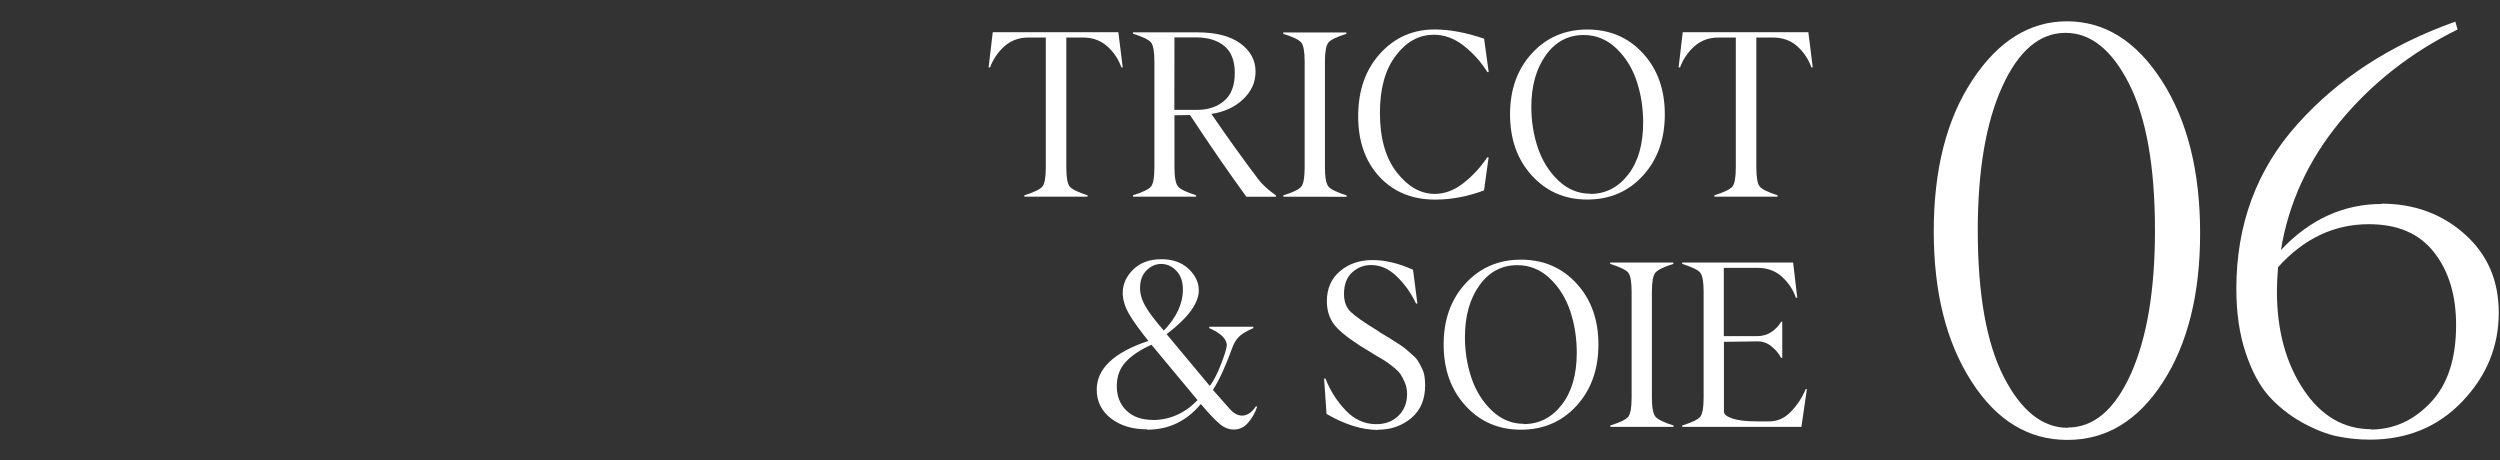 <?xml version="1.0" encoding="utf-8"?>
<!-- Generator: Adobe Illustrator 23.1.1, SVG Export Plug-In . SVG Version: 6.00 Build 0)  -->
<svg version="1.1" id="图层_1" xmlns="http://www.w3.org/2000/svg" xmlns:xlink="http://www.w3.org/1999/xlink" x="0px" y="0px"
	 viewBox="0 0 869 160" style="enable-background:new 0 0 869 160;" xml:space="preserve">
<rect x="0" y="0" width="869" height="160" fill="#333333" stroke="none"/>
<style type="text/css">
	.st0{display:none;}
	.st1{display:inline;}
	.st2{fill:#FFFFFF;}
</style>
<g id="US_1_" class="st0">
	<g id="Knitting_x0D__x26__Silk_2_" class="st1">
		<g>
			<path class="st2" d="M267.23,58.15h-0.08c0,3.46,0.42,5.69,1.25,6.68c0.8,0.96,2.9,1.98,6.28,3.05v0.47h-21.95v-0.47
				c3.4-1.07,5.5-2.08,6.28-3.05c0.78-0.96,1.17-3.19,1.17-6.68V21.44c0-3.49-0.39-5.72-1.17-6.68c-0.78-0.96-2.87-1.98-6.28-3.05
				v-0.47h21.95v0.47c-3.33,1.04-5.41,2.06-6.24,3.05c-0.81,0.96-1.21,3.19-1.21,6.68L267.23,58.15L267.23,58.15z M268.24,39.68
				l18.24-17.34c2.47-2.45,3.73-4.52,3.78-6.21c0-2.03-1.47-3.5-4.4-4.41v-0.47h17.54v0.47c-1.77,0.89-3.51,1.94-5.22,3.16
				c-1.9,1.35-3.29,2.42-4.17,3.2c-2.6,2.29-4.2,3.71-4.8,4.26l-15.01,13.71l21.48,26.13c2.55,3.1,5.51,5.01,8.89,5.74v0.47h-12.79
				L268.24,39.68z"/>
			<path class="st2" d="M362.58,11.2l-0.08,0.47c-2.55,0.68-4.3,1.34-5.26,1.99c-0.96,0.65-1.68,1.85-2.14,3.59
				c-0.47,1.72-0.7,4.52-0.7,8.4v42.73h-4.95c-10.79-16.93-21.51-33.36-32.16-49.29v34.8c0,2.99,0.08,5.27,0.23,6.83
				c0.16,1.59,0.6,2.88,1.33,3.87c0.75,1.04,1.55,1.73,2.38,2.07c0.83,0.34,2.22,0.77,4.17,1.29v0.47h-18.28v-0.47
				c2.52-0.65,4.27-1.31,5.26-1.99c0.99-0.68,1.72-1.88,2.18-3.59s0.7-4.53,0.7-8.44V16.98c-1.61-2.4-4.26-4.15-7.95-5.27v-0.47
				h12.71c11.67,17.5,22.44,34.05,32.32,49.65V25.69c0-2.99-0.08-5.26-0.23-6.8c-0.16-1.54-0.58-2.81-1.29-3.83
				s-1.48-1.72-2.34-2.11c-0.83-0.39-2.22-0.82-4.17-1.29V11.2C344.3,11.2,362.58,11.2,362.58,11.2z"/>
			<path class="st2" d="M365.27,68.39l-0.08-0.47c3.4-1.07,5.5-2.08,6.28-3.05c0.78-0.99,1.17-3.22,1.17-6.68V21.48
				c0-3.46-0.39-5.69-1.17-6.68c-0.78-0.96-2.87-1.98-6.28-3.05v-0.47h21.95v0.47c-3.33,1.04-5.41,2.06-6.24,3.05
				c-0.81,0.96-1.21,3.19-1.21,6.68v36.72c0,3.46,0.42,5.69,1.25,6.68c0.8,0.96,2.9,1.98,6.28,3.05v0.47L365.27,68.39L365.27,68.39z
				"/>
			<path class="st2" d="M436,11.2l1.52,12.23h-0.47c-1.01-2.86-2.65-5.31-4.91-7.34c-2.26-2.03-5.1-3.05-8.5-3.05h-5.73v45.11
				c0,3.49,0.39,5.72,1.17,6.68c0.78,0.96,2.85,1.98,6.2,3.05v0.47h-21.95v-0.47c3.4-1.07,5.5-2.08,6.28-3.05s1.17-3.19,1.17-6.68
				V13.04h-5.96c-3.38,0-6.21,1.04-8.5,3.12c-2.26,2.06-3.9,4.48-4.91,7.26h-0.51l1.44-12.23C392.33,11.2,436,11.2,436,11.2z"/>
			<path class="st2" d="M486.83,11.2l1.52,12.23h-0.47c-1.01-2.86-2.65-5.31-4.91-7.34c-2.26-2.03-5.1-3.05-8.5-3.05h-5.73v45.11
				c0,3.49,0.39,5.72,1.17,6.68c0.78,0.96,2.85,1.98,6.2,3.05v0.47h-21.95v-0.47c3.4-1.07,5.5-2.08,6.28-3.05s1.17-3.19,1.17-6.68
				V13.04h-5.96c-3.38,0-6.21,1.04-8.5,3.12c-2.26,2.06-3.9,4.48-4.91,7.26h-0.51l1.44-12.23C443.17,11.2,486.83,11.2,486.83,11.2z"
				/>
			<path class="st2" d="M491.94,68.39l-0.08-0.47c3.4-1.07,5.5-2.08,6.28-3.05c0.78-0.99,1.17-3.22,1.17-6.68V21.48
				c0-3.46-0.39-5.69-1.17-6.68c-0.78-0.96-2.87-1.98-6.28-3.05v-0.47h21.95v0.47c-3.33,1.04-5.41,2.06-6.24,3.05
				c-0.81,0.96-1.21,3.19-1.21,6.68v36.72c0,3.46,0.42,5.69,1.25,6.68c0.81,0.96,2.9,1.98,6.28,3.05v0.47L491.94,68.39L491.94,68.39
				z"/>
			<path class="st2" d="M572.41,11.2l-0.08,0.47c-2.55,0.68-4.3,1.34-5.26,1.99c-0.96,0.65-1.68,1.85-2.14,3.59
				c-0.47,1.72-0.7,4.52-0.7,8.4v42.73h-4.95c-10.79-16.93-21.51-33.36-32.16-49.29v34.8c0,2.99,0.08,5.27,0.23,6.83
				c0.16,1.59,0.6,2.88,1.33,3.87c0.75,1.04,1.55,1.73,2.38,2.07c0.83,0.34,2.22,0.77,4.17,1.29v0.47h-18.28v-0.47
				c2.52-0.65,4.27-1.31,5.26-1.99c0.99-0.68,1.72-1.88,2.18-3.59s0.7-4.53,0.7-8.44V16.98c-1.61-2.4-4.26-4.15-7.95-5.27v-0.47
				h12.71c11.67,17.5,22.44,34.05,32.32,49.65V25.69c0-2.99-0.08-5.26-0.23-6.8c-0.16-1.54-0.59-2.81-1.29-3.83
				c-0.7-1.02-1.48-1.72-2.34-2.11c-0.83-0.39-2.22-0.82-4.17-1.29V11.2C554.12,11.2,572.41,11.2,572.41,11.2z"/>
			<path class="st2" d="M602.16,69.36h-0.31c-7.77,0-14.05-2.66-18.83-7.97c-4.81-5.34-7.21-12.32-7.21-20.94
				c0-8.93,2.56-16.2,7.68-21.8c5.12-5.6,11.7-8.4,19.73-8.4c5.38,0,11.15,1.12,17.31,3.36l1.52,11.76h-0.47
				c-5.56-8.85-11.86-13.28-18.91-13.28c-5.43,0-9.99,2.47-13.68,7.42c-3.69,4.95-5.54,11.7-5.54,20.27
				c0,8.75,1.95,15.53,5.85,20.35c3.9,4.82,8.64,7.23,14.23,7.23c1.9,0,3.69-0.21,5.38-0.62c1.74-0.42,3.38-1.26,4.91-2.54
				c1.53-1.25,2.3-2.84,2.3-4.77V48.23c0-3.15-0.66-5.39-1.99-6.72c-1.33-1.33-4.22-1.99-8.69-1.99v-0.9h22.22v0.47
				c-2.03,1.04-3.27,2.06-3.74,3.05c-0.47,0.99-0.7,3.22-0.7,6.68v17.54h-0.47c-1.07-1.17-2.31-1.76-3.74-1.76
				c-0.81,0-1.95,0.39-3.43,1.17c-1.43,0.76-3.31,1.55-5.65,2.38C607.65,68.96,605.07,69.36,602.16,69.36z"/>
			<path class="st2" d="M404.34,149.36v-0.12c-5.15,0-9.37-1.27-12.67-3.83c-3.27-2.55-4.91-5.87-4.91-9.96
				c0-7.32,5.99-12.97,17.97-16.95c-2.91-3.57-5.13-6.65-6.67-9.26c-1.51-2.6-2.26-5.06-2.26-7.38c0-3.1,1.22-5.83,3.67-8.2
				c2.44-2.37,5.69-3.56,9.75-3.56c3.92,0,7.07,1.11,9.43,3.32c2.39,2.24,3.59,4.74,3.59,7.5c0,4.48-3.73,9.56-11.19,15.23
				l15.01,18.01c1.3-1.72,2.56-4.14,3.78-7.26c1.22-3.1,1.92-5.3,2.11-6.6c0.18-2.29-1.85-4.38-6.08-6.25v-0.47h15.32v0.47
				c-2.47,1.07-4.19,2.12-5.15,3.16c-0.99,1.07-1.77,2.45-2.34,4.14c-2.16,5.99-4.34,10.72-6.55,14.18l5.73,6.48
				c1.35,1.59,2.79,2.41,4.33,2.46c1.85,0,3.48-1.09,4.91-3.28l0.39,0.23c-0.73,2.13-1.78,3.98-3.16,5.55
				c-1.35,1.56-2.99,2.34-4.91,2.34c-1.77,0-3.43-0.66-4.99-1.99c-1.56-1.33-3.73-3.62-6.51-6.87
				C417.97,146.39,411.77,149.36,404.34,149.36z M406.17,145.96l-0.04,0.04c5.98,0,11.2-2.3,15.67-6.91l-16.02-19.26
				c-3.85,1.72-6.81,3.69-8.89,5.9c-2.11,2.24-3.16,5.06-3.16,8.48c0,3.52,1.12,6.35,3.35,8.51
				C399.32,144.88,402.35,145.96,406.17,145.96z M410.07,114.91c4.42-4.58,6.63-9.35,6.63-14.3c0-2.76-0.77-4.93-2.3-6.52
				c-1.51-1.56-3.26-2.34-5.26-2.34c-1.92,0-3.62,0.76-5.11,2.27c-1.48,1.51-2.22,3.54-2.22,6.09c0,2.11,0.65,4.27,1.95,6.48
				C405.03,108.77,407.13,111.55,410.07,114.91z"/>
			<path class="st2" d="M484.61,149.36l-0.08,0.08c-5.56,0-11.53-1.85-17.89-5.55l-0.86-12.3h0.47c1.64,4.17,3.98,7.85,7.02,11.05
				c3.04,3.2,6.59,4.8,10.64,4.8c3.17,0,5.74-0.98,7.72-2.93c2-1.95,3-4.48,3-7.58c0-1.41-0.25-2.7-0.74-3.87
				c-0.55-1.3-1.07-2.3-1.56-3.01c-0.52-0.76-1.46-1.67-2.81-2.73c-1.33-1.07-2.3-1.77-2.92-2.11c-0.16-0.1-1.33-0.79-3.51-2.07
				c-0.65-0.39-1.04-0.64-1.17-0.74c-5.3-3.1-9.15-5.87-11.54-8.32c-2.42-2.45-3.63-5.57-3.63-9.38c0-4.37,1.52-7.85,4.56-10.43
				s6.82-3.87,11.35-3.87c4.37,0,9.05,1.12,14.04,3.36l1.52,11.76h-0.47c-1.71-3.62-3.94-6.76-6.67-9.41
				c-2.73-2.66-5.71-3.98-8.93-3.98c-2.55,0-4.76,0.86-6.63,2.58s-2.81,4.21-2.81,7.46c0,2.66,0.77,4.73,2.3,6.21
				c1.51,1.48,4.63,3.67,9.36,6.56c0.36,0.26,0.64,0.46,0.82,0.59c1.98,1.17,3.11,1.85,3.39,2.03c0.88,0.57,1.85,1.19,2.89,1.84
				c1.4,0.89,2.33,1.55,2.77,1.99c0.31,0.31,1.04,0.95,2.18,1.91c0.96,0.81,1.64,1.55,2.03,2.23c0.44,0.73,0.87,1.52,1.29,2.38
				c0.47,0.94,0.78,1.89,0.94,2.85c0.16,0.96,0.23,2.03,0.23,3.2c0,4.9-1.61,8.68-4.83,11.37
				C492.85,148.02,489.03,149.36,484.61,149.36z"/>
			<path class="st2" d="M506.4,148.38l-0.08-0.47c3.4-1.07,5.5-2.08,6.28-3.05c0.78-0.99,1.17-3.22,1.17-6.68v-36.72
				c0-3.46-0.39-5.69-1.17-6.68c-0.78-0.96-2.87-1.98-6.28-3.05v-0.47h21.95v0.47c-3.33,1.04-5.41,2.06-6.24,3.05
				c-0.81,0.96-1.21,3.19-1.21,6.68v36.72c0,3.46,0.41,5.69,1.25,6.68c0.81,0.96,2.9,1.98,6.28,3.05v0.47L506.4,148.38L506.4,148.38
				z"/>
			<path class="st2" d="M573.38,135.26h0.43l-1.91,13.12h-40.55v-0.47c3.4-1.07,5.5-2.08,6.28-3.05c0.78-0.99,1.17-3.22,1.17-6.68
				v-36.72c0-3.46-0.39-5.69-1.17-6.68c-0.78-0.96-2.87-1.98-6.28-3.05v-0.47h21.95v0.47c-3.33,1.04-5.41,2.06-6.24,3.05
				c-0.81,0.96-1.21,3.19-1.21,6.68v41.68c0,0.89,1,1.67,3,2.34c1.95,0.65,4.76,0.98,8.42,0.98h3.51c2.76,0,5.22-1.11,7.41-3.32
				C570.35,140.93,572.08,138.3,573.38,135.26z"/>
			<path class="st2" d="M593.81,138.15h-0.08c0,3.46,0.41,5.69,1.25,6.68c0.81,0.96,2.9,1.98,6.28,3.05v0.47h-21.95v-0.47
				c3.4-1.07,5.5-2.08,6.28-3.05c0.78-0.96,1.17-3.19,1.17-6.68v-36.72c0-3.49-0.39-5.71-1.17-6.68c-0.78-0.96-2.87-1.98-6.28-3.05
				v-0.47h21.95v0.47c-3.33,1.04-5.41,2.06-6.24,3.05c-0.81,0.96-1.21,3.19-1.21,6.68V138.15z M594.83,119.67l18.24-17.34
				c2.47-2.45,3.73-4.52,3.78-6.21c0-2.03-1.47-3.5-4.41-4.41v-0.47h17.54v0.47c-1.77,0.89-3.51,1.94-5.22,3.16
				c-1.9,1.35-3.29,2.42-4.17,3.2c-2.6,2.29-4.2,3.71-4.79,4.26l-15.01,13.71l21.48,26.13c2.55,3.1,5.51,5.01,8.89,5.74v0.47h-12.79
				L594.83,119.67z"/>
		</g>
	</g>
	<g id="_x30_6_9_" class="st1">
		<g>
			<path class="st2" d="M718.66,152.91h-0.1c-13.52,0-24.63-6.8-33.33-20.41c-8.71-13.6-13.06-30.95-13.06-52.05
				c0-21.55,4.48-39.09,13.45-52.63c8.97-13.6,19.91-20.41,32.85-20.41c13.12,0,24.1,6.87,32.94,20.6
				c8.9,13.8,13.35,31.48,13.35,53.02c0,21.22-4.32,38.51-12.96,51.85C743.16,146.24,732.11,152.91,718.66,152.91z M718.76,148.71
				v-0.1c9.03,0,16.34-6.22,21.93-18.65c5.59-12.5,8.38-29.1,8.38-49.8c0-22.13-2.99-39.12-8.97-50.97
				c-5.98-11.85-13.35-17.77-22.12-17.77c-9.03,0-16.37,6.25-22.03,18.75c-5.65,12.5-8.48,29.13-8.48,49.9
				c0,22.2,3.02,39.19,9.06,50.97C702.58,142.82,709.99,148.71,718.76,148.71z"/>
			<path class="st2" d="M828.02,70.89l-0.29-0.1c11.37,0,21.02,3.51,28.95,10.55c7.93,7.03,11.89,16.15,11.89,27.34
				c0,11.72-4.22,22.01-12.67,30.86c-8.45,8.85-19.17,13.28-32.16,13.28c-3.77,0-7.57-0.39-11.4-1.17c-3.7-0.78-7.8-2.41-12.28-4.88
				c-4.35-2.47-8.16-5.5-11.4-9.08c-3.25-3.65-5.95-8.69-8.09-15.14c-2.15-6.44-3.22-13.83-3.22-22.17
				c0-22.33,7.05-41.37,21.15-57.12c14.1-15.82,32.42-27.73,54.97-35.74l0.78,2.73c-16.24,8.01-29.89,18.72-40.93,32.13
				c-10.98,13.35-17.8,28.19-20.47,44.53C802.9,76.22,814.63,70.89,828.02,70.89z M824.31,149.2l-0.2,0.1
				c7.93,0,14.85-3.12,20.76-9.37c5.91-6.18,8.87-15.17,8.87-26.95c0-10.29-2.53-18.68-7.6-25.19c-5.07-6.57-12.64-9.86-22.71-9.86
				c-12.09,0-22.61,4.98-31.58,14.94c-0.26,3.06-0.39,5.86-0.39,8.4c0,13.54,3.09,24.93,9.26,34.18
				C806.83,144.61,814.7,149.2,824.31,149.2z"/>
		</g>
	</g>
</g>
<g id="EN_1_" class="st0">
	<g id="Knitting_x0D__x26__Silk_1_" class="st1">
		<g>
			<path class="st2" d="M267.23,58.15h-0.08c0,3.46,0.42,5.69,1.25,6.68c0.8,0.96,2.9,1.98,6.28,3.05v0.47h-21.95v-0.47
				c3.4-1.07,5.5-2.08,6.28-3.05c0.78-0.96,1.17-3.19,1.17-6.68V21.44c0-3.49-0.39-5.72-1.17-6.68c-0.78-0.96-2.87-1.98-6.28-3.05
				v-0.47h21.95v0.47c-3.33,1.04-5.41,2.06-6.24,3.05c-0.81,0.96-1.21,3.19-1.21,6.68L267.23,58.15L267.23,58.15z M268.24,39.68
				l18.24-17.34c2.47-2.45,3.73-4.52,3.78-6.21c0-2.03-1.47-3.5-4.4-4.41v-0.47h17.54v0.47c-1.77,0.89-3.51,1.94-5.22,3.16
				c-1.9,1.35-3.29,2.42-4.17,3.2c-2.6,2.29-4.2,3.71-4.8,4.26l-15.01,13.71l21.48,26.13c2.55,3.1,5.51,5.01,8.89,5.74v0.47h-12.79
				L268.24,39.68z"/>
			<path class="st2" d="M362.58,11.2l-0.08,0.47c-2.55,0.68-4.3,1.34-5.26,1.99c-0.96,0.65-1.68,1.85-2.14,3.59
				c-0.47,1.72-0.7,4.52-0.7,8.4v42.73h-4.95c-10.79-16.93-21.51-33.36-32.16-49.29v34.8c0,2.99,0.08,5.27,0.23,6.83
				c0.16,1.59,0.6,2.88,1.33,3.87c0.75,1.04,1.55,1.73,2.38,2.07c0.83,0.34,2.22,0.77,4.17,1.29v0.47h-18.28v-0.47
				c2.52-0.65,4.27-1.31,5.26-1.99c0.99-0.68,1.72-1.88,2.18-3.59s0.7-4.53,0.7-8.44V16.98c-1.61-2.4-4.26-4.15-7.95-5.27v-0.47
				h12.71c11.67,17.5,22.44,34.05,32.32,49.65V25.69c0-2.99-0.08-5.26-0.23-6.8c-0.16-1.54-0.58-2.81-1.29-3.83
				s-1.48-1.72-2.34-2.11c-0.83-0.39-2.22-0.82-4.17-1.29V11.2C344.3,11.2,362.58,11.2,362.58,11.2z"/>
			<path class="st2" d="M365.27,68.39l-0.08-0.47c3.4-1.07,5.5-2.08,6.28-3.05c0.78-0.99,1.17-3.22,1.17-6.68V21.48
				c0-3.46-0.39-5.69-1.17-6.68c-0.78-0.96-2.87-1.98-6.28-3.05v-0.47h21.95v0.47c-3.33,1.04-5.41,2.06-6.24,3.05
				c-0.81,0.96-1.21,3.19-1.21,6.68v36.72c0,3.46,0.42,5.69,1.25,6.68c0.8,0.96,2.9,1.98,6.28,3.05v0.47L365.27,68.39L365.27,68.39z
				"/>
			<path class="st2" d="M436,11.2l1.52,12.23h-0.47c-1.01-2.86-2.65-5.31-4.91-7.34c-2.26-2.03-5.1-3.05-8.5-3.05h-5.73v45.11
				c0,3.49,0.39,5.72,1.17,6.68c0.78,0.96,2.85,1.98,6.2,3.05v0.47h-21.95v-0.47c3.4-1.07,5.5-2.08,6.28-3.05s1.17-3.19,1.17-6.68
				V13.04h-5.96c-3.38,0-6.21,1.04-8.5,3.12c-2.26,2.06-3.9,4.48-4.91,7.26h-0.51l1.44-12.23C392.33,11.2,436,11.2,436,11.2z"/>
			<path class="st2" d="M486.83,11.2l1.52,12.23h-0.47c-1.01-2.86-2.65-5.31-4.91-7.34c-2.26-2.03-5.1-3.05-8.5-3.05h-5.73v45.11
				c0,3.49,0.39,5.72,1.17,6.68c0.78,0.96,2.85,1.98,6.2,3.05v0.47h-21.95v-0.47c3.4-1.07,5.5-2.08,6.28-3.05s1.17-3.19,1.17-6.68
				V13.04h-5.96c-3.38,0-6.21,1.04-8.5,3.12c-2.26,2.06-3.9,4.48-4.91,7.26h-0.51l1.44-12.23C443.17,11.2,486.83,11.2,486.83,11.2z"
				/>
			<path class="st2" d="M491.94,68.39l-0.08-0.47c3.4-1.07,5.5-2.08,6.28-3.05c0.78-0.99,1.17-3.22,1.17-6.68V21.48
				c0-3.46-0.39-5.69-1.17-6.68c-0.78-0.96-2.87-1.98-6.28-3.05v-0.47h21.95v0.47c-3.33,1.04-5.41,2.06-6.24,3.05
				c-0.81,0.96-1.21,3.19-1.21,6.68v36.72c0,3.46,0.42,5.69,1.25,6.68c0.81,0.96,2.9,1.98,6.28,3.05v0.47L491.94,68.39L491.94,68.39
				z"/>
			<path class="st2" d="M572.41,11.2l-0.08,0.47c-2.55,0.68-4.3,1.34-5.26,1.99c-0.96,0.65-1.68,1.85-2.14,3.59
				c-0.47,1.72-0.7,4.52-0.7,8.4v42.73h-4.95c-10.79-16.93-21.51-33.36-32.16-49.29v34.8c0,2.99,0.08,5.27,0.23,6.83
				c0.16,1.59,0.6,2.88,1.33,3.87c0.75,1.04,1.55,1.73,2.38,2.07c0.83,0.34,2.22,0.77,4.17,1.29v0.47h-18.28v-0.47
				c2.52-0.65,4.27-1.31,5.26-1.99c0.99-0.68,1.72-1.88,2.18-3.59s0.7-4.53,0.7-8.44V16.98c-1.61-2.4-4.26-4.15-7.95-5.27v-0.47
				h12.71c11.67,17.5,22.44,34.05,32.32,49.65V25.69c0-2.99-0.08-5.26-0.23-6.8c-0.16-1.54-0.59-2.81-1.29-3.83
				c-0.7-1.02-1.48-1.72-2.34-2.11c-0.83-0.39-2.22-0.82-4.17-1.29V11.2C554.12,11.2,572.41,11.2,572.41,11.2z"/>
			<path class="st2" d="M602.16,69.36h-0.31c-7.77,0-14.05-2.66-18.83-7.97c-4.81-5.34-7.21-12.32-7.21-20.94
				c0-8.93,2.56-16.2,7.68-21.8c5.12-5.6,11.7-8.4,19.73-8.4c5.38,0,11.15,1.12,17.31,3.36l1.52,11.76h-0.47
				c-5.56-8.85-11.86-13.28-18.91-13.28c-5.43,0-9.99,2.47-13.68,7.42c-3.69,4.95-5.54,11.7-5.54,20.27
				c0,8.75,1.95,15.53,5.85,20.35c3.9,4.82,8.64,7.23,14.23,7.23c1.9,0,3.69-0.21,5.38-0.62c1.74-0.42,3.38-1.26,4.91-2.54
				c1.53-1.25,2.3-2.84,2.3-4.77V48.23c0-3.15-0.66-5.39-1.99-6.72c-1.33-1.33-4.22-1.99-8.69-1.99v-0.9h22.22v0.47
				c-2.03,1.04-3.27,2.06-3.74,3.05c-0.47,0.99-0.7,3.22-0.7,6.68v17.54h-0.47c-1.07-1.17-2.31-1.76-3.74-1.76
				c-0.81,0-1.95,0.39-3.43,1.17c-1.43,0.76-3.31,1.55-5.65,2.38C607.65,68.96,605.07,69.36,602.16,69.36z"/>
			<path class="st2" d="M404.34,149.36v-0.12c-5.15,0-9.37-1.27-12.67-3.83c-3.27-2.55-4.91-5.87-4.91-9.96
				c0-7.32,5.99-12.97,17.97-16.95c-2.91-3.57-5.13-6.65-6.67-9.26c-1.51-2.6-2.26-5.06-2.26-7.38c0-3.1,1.22-5.83,3.67-8.2
				c2.44-2.37,5.69-3.56,9.75-3.56c3.92,0,7.07,1.11,9.43,3.32c2.39,2.24,3.59,4.74,3.59,7.5c0,4.48-3.73,9.56-11.19,15.23
				l15.01,18.01c1.3-1.72,2.56-4.14,3.78-7.26c1.22-3.1,1.92-5.3,2.11-6.6c0.18-2.29-1.85-4.38-6.08-6.25v-0.47h15.32v0.47
				c-2.47,1.07-4.19,2.12-5.15,3.16c-0.99,1.07-1.77,2.45-2.34,4.14c-2.16,5.99-4.34,10.72-6.55,14.18l5.73,6.48
				c1.35,1.59,2.79,2.41,4.33,2.46c1.85,0,3.48-1.09,4.91-3.28l0.39,0.23c-0.73,2.13-1.78,3.98-3.16,5.55
				c-1.35,1.56-2.99,2.34-4.91,2.34c-1.77,0-3.43-0.66-4.99-1.99c-1.56-1.33-3.73-3.62-6.51-6.87
				C417.97,146.39,411.77,149.36,404.34,149.36z M406.17,145.96l-0.04,0.04c5.98,0,11.2-2.3,15.67-6.91l-16.02-19.26
				c-3.85,1.72-6.81,3.69-8.89,5.9c-2.11,2.24-3.16,5.06-3.16,8.48c0,3.52,1.12,6.35,3.35,8.51
				C399.32,144.88,402.35,145.96,406.17,145.96z M410.07,114.91c4.42-4.58,6.63-9.35,6.63-14.3c0-2.76-0.77-4.93-2.3-6.52
				c-1.51-1.56-3.26-2.34-5.26-2.34c-1.92,0-3.62,0.76-5.11,2.27c-1.48,1.51-2.22,3.54-2.22,6.09c0,2.11,0.65,4.27,1.95,6.48
				C405.03,108.77,407.13,111.55,410.07,114.91z"/>
			<path class="st2" d="M484.61,149.36l-0.08,0.08c-5.56,0-11.53-1.85-17.89-5.55l-0.86-12.3h0.47c1.64,4.17,3.98,7.85,7.02,11.05
				c3.04,3.2,6.59,4.8,10.64,4.8c3.17,0,5.74-0.98,7.72-2.93c2-1.95,3-4.48,3-7.58c0-1.41-0.25-2.7-0.74-3.87
				c-0.55-1.3-1.07-2.3-1.56-3.01c-0.52-0.76-1.46-1.67-2.81-2.73c-1.33-1.07-2.3-1.77-2.92-2.11c-0.16-0.1-1.33-0.79-3.51-2.07
				c-0.65-0.39-1.04-0.64-1.17-0.74c-5.3-3.1-9.15-5.87-11.54-8.32c-2.42-2.45-3.63-5.57-3.63-9.38c0-4.37,1.52-7.85,4.56-10.43
				s6.82-3.87,11.35-3.87c4.37,0,9.05,1.12,14.04,3.36l1.52,11.76h-0.47c-1.71-3.62-3.94-6.76-6.67-9.41
				c-2.73-2.66-5.71-3.98-8.93-3.98c-2.55,0-4.76,0.86-6.63,2.58s-2.81,4.21-2.81,7.46c0,2.66,0.77,4.73,2.3,6.21
				c1.51,1.48,4.63,3.67,9.36,6.56c0.36,0.26,0.64,0.46,0.82,0.59c1.98,1.17,3.11,1.85,3.39,2.03c0.88,0.57,1.85,1.19,2.89,1.84
				c1.4,0.89,2.33,1.55,2.77,1.99c0.31,0.31,1.04,0.95,2.18,1.91c0.96,0.81,1.64,1.55,2.03,2.23c0.44,0.73,0.87,1.52,1.29,2.38
				c0.47,0.94,0.78,1.89,0.94,2.85c0.16,0.96,0.23,2.03,0.23,3.2c0,4.9-1.61,8.68-4.83,11.37
				C492.85,148.02,489.03,149.36,484.61,149.36z"/>
			<path class="st2" d="M506.4,148.38l-0.08-0.47c3.4-1.07,5.5-2.08,6.28-3.05c0.78-0.99,1.17-3.22,1.17-6.68v-36.72
				c0-3.46-0.39-5.69-1.17-6.68c-0.78-0.96-2.87-1.98-6.28-3.05v-0.47h21.95v0.47c-3.33,1.04-5.41,2.06-6.24,3.05
				c-0.81,0.96-1.21,3.19-1.21,6.68v36.72c0,3.46,0.41,5.69,1.25,6.68c0.81,0.96,2.9,1.98,6.28,3.05v0.47L506.4,148.38L506.4,148.38
				z"/>
			<path class="st2" d="M573.38,135.26h0.43l-1.91,13.12h-40.55v-0.47c3.4-1.07,5.5-2.08,6.28-3.05c0.78-0.99,1.17-3.22,1.17-6.68
				v-36.72c0-3.46-0.39-5.69-1.17-6.68c-0.78-0.96-2.87-1.98-6.28-3.05v-0.47h21.95v0.47c-3.33,1.04-5.41,2.06-6.24,3.05
				c-0.81,0.96-1.21,3.19-1.21,6.68v41.68c0,0.89,1,1.67,3,2.34c1.95,0.65,4.76,0.98,8.42,0.98h3.51c2.76,0,5.22-1.11,7.41-3.32
				C570.35,140.93,572.08,138.3,573.38,135.26z"/>
			<path class="st2" d="M593.81,138.15h-0.08c0,3.46,0.41,5.69,1.25,6.68c0.81,0.96,2.9,1.98,6.28,3.05v0.47h-21.95v-0.47
				c3.4-1.07,5.5-2.08,6.28-3.05c0.78-0.96,1.17-3.19,1.17-6.68v-36.72c0-3.49-0.39-5.71-1.17-6.68c-0.78-0.96-2.87-1.98-6.28-3.05
				v-0.47h21.95v0.47c-3.33,1.04-5.41,2.06-6.24,3.05c-0.81,0.96-1.21,3.19-1.21,6.68V138.15z M594.83,119.67l18.24-17.34
				c2.47-2.45,3.73-4.52,3.78-6.21c0-2.03-1.47-3.5-4.41-4.41v-0.47h17.54v0.47c-1.77,0.89-3.51,1.94-5.22,3.16
				c-1.9,1.35-3.29,2.42-4.17,3.2c-2.6,2.29-4.2,3.71-4.79,4.26l-15.01,13.71l21.48,26.13c2.55,3.1,5.51,5.01,8.89,5.74v0.47h-12.79
				L594.83,119.67z"/>
		</g>
	</g>
	<g id="_x30_6_8_" class="st1">
		<g>
			<path class="st2" d="M718.66,152.91h-0.1c-13.52,0-24.63-6.8-33.33-20.41c-8.71-13.6-13.06-30.95-13.06-52.05
				c0-21.55,4.48-39.09,13.45-52.63c8.97-13.6,19.91-20.41,32.85-20.41c13.12,0,24.1,6.87,32.94,20.6
				c8.9,13.8,13.35,31.48,13.35,53.02c0,21.22-4.32,38.51-12.96,51.85C743.16,146.24,732.11,152.91,718.66,152.91z M718.76,148.71
				v-0.1c9.03,0,16.34-6.22,21.93-18.65c5.59-12.5,8.38-29.1,8.38-49.8c0-22.13-2.99-39.12-8.97-50.97
				c-5.98-11.85-13.35-17.77-22.12-17.77c-9.03,0-16.37,6.25-22.03,18.75c-5.65,12.5-8.48,29.13-8.48,49.9
				c0,22.2,3.02,39.19,9.06,50.97C702.58,142.82,709.99,148.71,718.76,148.71z"/>
			<path class="st2" d="M828.02,70.89l-0.29-0.1c11.37,0,21.02,3.51,28.95,10.55c7.93,7.03,11.89,16.15,11.89,27.34
				c0,11.72-4.22,22.01-12.67,30.86c-8.45,8.85-19.17,13.28-32.16,13.28c-3.77,0-7.57-0.39-11.4-1.17c-3.7-0.78-7.8-2.41-12.28-4.88
				c-4.35-2.47-8.16-5.5-11.4-9.08c-3.25-3.65-5.95-8.69-8.09-15.14c-2.15-6.44-3.22-13.83-3.22-22.17
				c0-22.33,7.05-41.37,21.15-57.12c14.1-15.82,32.42-27.73,54.97-35.74l0.78,2.73c-16.24,8.01-29.89,18.72-40.93,32.13
				c-10.98,13.35-17.8,28.19-20.47,44.53C802.9,76.22,814.63,70.89,828.02,70.89z M824.31,149.2l-0.2,0.1
				c7.93,0,14.85-3.12,20.76-9.37c5.91-6.18,8.87-15.17,8.87-26.95c0-10.29-2.53-18.68-7.6-25.19c-5.07-6.57-12.64-9.86-22.71-9.86
				c-12.09,0-22.61,4.98-31.58,14.94c-0.26,3.06-0.39,5.86-0.39,8.4c0,13.54,3.09,24.93,9.26,34.18
				C806.83,144.61,814.7,149.2,824.31,149.2z"/>
		</g>
	</g>
</g>
<g id="DE_1_" class="st0">
	<g id="Stricken_x0D__x26__Seide" class="st1">
		<g>
			<path class="st2" d="M269.52,69.36l-0.08,0.08c-5.56,0-11.53-1.85-17.9-5.55l-0.86-12.3h0.47c1.64,4.17,3.98,7.85,7.02,11.05
				c3.04,3.2,6.59,4.8,10.64,4.8c3.17,0,5.74-0.98,7.72-2.93c2-1.95,3-4.48,3-7.58c0-1.41-0.25-2.69-0.74-3.87
				c-0.55-1.3-1.07-2.3-1.56-3.01c-0.52-0.76-1.46-1.67-2.81-2.73c-1.33-1.07-2.3-1.77-2.92-2.11c-0.16-0.1-1.33-0.79-3.51-2.07
				c-0.65-0.39-1.04-0.64-1.17-0.74c-5.3-3.1-9.15-5.87-11.54-8.32c-2.42-2.45-3.62-5.57-3.62-9.38c0-4.38,1.52-7.85,4.56-10.43
				c3.04-2.58,6.82-3.87,11.35-3.87c4.37,0,9.05,1.12,14.04,3.36l1.52,11.76h-0.47c-1.71-3.62-3.94-6.76-6.67-9.41
				s-5.7-3.98-8.93-3.98c-2.55,0-4.76,0.86-6.63,2.58c-1.87,1.72-2.81,4.21-2.81,7.46c0,2.66,0.77,4.73,2.3,6.21
				c1.51,1.48,4.63,3.67,9.36,6.56c0.36,0.26,0.64,0.46,0.82,0.59c1.98,1.17,3.11,1.85,3.39,2.03c0.88,0.57,1.85,1.19,2.89,1.83
				c1.4,0.89,2.33,1.55,2.77,1.99c0.31,0.31,1.04,0.95,2.18,1.91c0.96,0.81,1.64,1.55,2.03,2.23c0.44,0.73,0.87,1.52,1.29,2.38
				c0.47,0.94,0.78,1.89,0.94,2.85c0.16,0.96,0.23,2.03,0.23,3.2c0,4.9-1.61,8.69-4.83,11.37
				C277.76,68.02,273.94,69.36,269.52,69.36z"/>
			<path class="st2" d="M337.05,11.2l1.52,12.23h-0.47c-1.01-2.86-2.65-5.31-4.91-7.34c-2.26-2.03-5.1-3.05-8.5-3.05h-5.73v45.11
				c0,3.49,0.39,5.72,1.17,6.68c0.78,0.96,2.85,1.98,6.2,3.05v0.47h-21.95v-0.47c3.4-1.07,5.5-2.08,6.28-3.05s1.17-3.19,1.17-6.68
				V13.04h-5.96c-3.38,0-6.21,1.04-8.5,3.12c-2.26,2.06-3.9,4.48-4.91,7.26h-0.51l1.44-12.23C293.38,11.2,337.05,11.2,337.05,11.2z"
				/>
			<path class="st2" d="M385.43,61.98l-0.08-0.04c1.66,2.16,3.82,4.15,6.47,5.98v0.47h-10.29c-6.32-8.7-12.84-18.16-19.57-28.4
				l-5.42,0.08v18.08c0,3.46,0.42,5.69,1.25,6.68c0.8,0.96,2.9,1.98,6.28,3.05v0.47h-21.95v-0.47c3.4-1.07,5.5-2.08,6.28-3.05
				c0.78-0.96,1.17-3.19,1.17-6.68V21.44c0-3.49-0.39-5.72-1.17-6.68c-0.78-0.96-2.87-1.98-6.28-3.05v-0.47h22.26
				c6.55,0,11.58,1.29,15.09,3.87s5.26,5.85,5.26,9.8c0,3.67-1.44,6.88-4.33,9.61c-2.86,2.71-6.54,4.4-11.03,5.08
				C375.17,48.01,380.52,55.47,385.43,61.98z M356.54,13l-0.04,25.19h7.95c3.77,0,6.89-1.04,9.36-3.12c2.47-2.08,3.7-5.33,3.7-9.73
				c0-4.22-1.21-7.33-3.63-9.34c-2.44-2.01-5.7-3.01-9.79-3.01L356.54,13L356.54,13z"/>
			<path class="st2" d="M394.44,68.39l-0.08-0.47c3.4-1.07,5.5-2.08,6.28-3.05c0.78-0.99,1.17-3.22,1.17-6.68V21.48
				c0-3.46-0.39-5.69-1.17-6.68c-0.78-0.96-2.87-1.98-6.28-3.05v-0.47h21.95v0.47c-3.33,1.04-5.41,2.06-6.24,3.05
				c-0.81,0.96-1.21,3.19-1.21,6.68v36.72c0,3.46,0.42,5.69,1.25,6.68c0.8,0.96,2.9,1.98,6.28,3.05v0.47L394.44,68.39L394.44,68.39z
				"/>
			<path class="st2" d="M446.56,12.06v0.04c-5.07,0-9.43,2.42-13.1,7.26s-5.5,11.46-5.5,19.84c0,8.8,1.95,15.7,5.85,20.7
				c3.9,5,8.3,7.5,13.22,7.5c3.48,0,6.83-1.28,10.06-3.83c3.2-2.53,5.93-5.49,8.19-8.91h0.47l-1.6,11.52
				c-5.69,2.14-11.35,3.2-16.96,3.2c-8.03,0-14.5-2.66-19.42-7.97s-7.37-12.32-7.37-21.01c0-8.91,2.53-16.16,7.6-21.76
				c5.07-5.6,11.41-8.4,19.02-8.4c5.12,0,10.84,1.07,17.15,3.2l1.6,11.6h-0.47c-2.18-3.51-4.91-6.56-8.19-9.14
				C453.85,13.35,450.33,12.06,446.56,12.06z"/>
			<path class="st2" d="M486.72,58.15h-0.08c0,3.46,0.42,5.69,1.25,6.68c0.81,0.96,2.9,1.98,6.28,3.05v0.47h-21.95v-0.47
				c3.4-1.07,5.5-2.08,6.28-3.05c0.78-0.96,1.17-3.19,1.17-6.68V21.44c0-3.49-0.39-5.72-1.17-6.68c-0.78-0.96-2.87-1.98-6.28-3.05
				v-0.47h21.95v0.47c-3.33,1.04-5.41,2.06-6.24,3.05c-0.81,0.96-1.21,3.19-1.21,6.68V58.15z M487.73,39.68l18.24-17.34
				c2.47-2.45,3.73-4.52,3.78-6.21c0-2.03-1.47-3.5-4.41-4.41v-0.47h17.54v0.47c-1.77,0.89-3.51,1.94-5.22,3.16
				c-1.9,1.35-3.29,2.42-4.17,3.2c-2.6,2.29-4.2,3.71-4.8,4.26l-15.01,13.71l21.48,26.13c2.55,3.1,5.51,5.01,8.89,5.74v0.47h-12.79
				L487.73,39.68z"/>
			<path class="st2" d="M569.48,55.26h0.43L568,68.39h-41.44v-0.47c3.4-1.07,5.5-2.08,6.28-3.05c0.78-0.99,1.17-3.22,1.17-6.68
				V21.48c0-3.46-0.39-5.69-1.17-6.68c-0.78-0.96-2.87-1.98-6.28-3.05v-0.47h38.56l1.44,12.23h-0.47c-1.01-2.86-2.65-5.31-4.91-7.34
				c-2.26-2.03-5.09-3.05-8.5-3.05h-11.66v23.75h11.5c1.97,0,3.69-0.51,5.15-1.52c1.46-1.02,2.55-2.19,3.28-3.52h0.39v12.58h-0.39
				c-0.83-1.56-1.98-2.92-3.43-4.06c-1.46-1.17-3.11-1.73-4.95-1.68l-11.5,0.16v24.33c0,0.89,1,1.67,3,2.34
				c1.95,0.65,4.76,0.98,8.42,0.98h4.37c2.83,0,5.34-1.13,7.52-3.4C566.59,60.78,568.29,58.18,569.48,55.26z"/>
			<path class="st2" d="M631.01,11.2l-0.08,0.47c-2.55,0.68-4.3,1.34-5.26,1.99c-0.96,0.65-1.68,1.85-2.14,3.59
				c-0.47,1.72-0.7,4.52-0.7,8.4v42.73h-4.95c-10.79-16.93-21.51-33.36-32.16-49.29v34.8c0,2.99,0.08,5.27,0.23,6.83
				c0.16,1.59,0.6,2.88,1.33,3.87c0.75,1.04,1.55,1.73,2.38,2.07c0.83,0.34,2.22,0.77,4.17,1.29v0.47h-18.28v-0.47
				c2.52-0.65,4.27-1.31,5.26-1.99c0.99-0.68,1.72-1.88,2.18-3.59s0.7-4.53,0.7-8.44V16.98c-1.61-2.4-4.26-4.15-7.95-5.27v-0.47
				h12.71c11.67,17.5,22.44,34.05,32.32,49.65V25.69c0-2.99-0.08-5.26-0.23-6.8c-0.16-1.54-0.59-2.81-1.29-3.83
				c-0.7-1.02-1.48-1.72-2.34-2.11c-0.83-0.39-2.22-0.82-4.17-1.29V11.2C612.72,11.2,631.01,11.2,631.01,11.2z"/>
			<path class="st2" d="M353.46,149.36v-0.12c-5.15,0-9.37-1.27-12.67-3.83c-3.27-2.55-4.91-5.87-4.91-9.96
				c0-7.32,5.99-12.97,17.97-16.95c-2.91-3.57-5.13-6.65-6.67-9.26c-1.51-2.6-2.26-5.06-2.26-7.38c0-3.1,1.22-5.83,3.67-8.2
				c2.44-2.37,5.69-3.56,9.75-3.56c3.92,0,7.07,1.11,9.43,3.32c2.39,2.24,3.59,4.74,3.59,7.5c0,4.48-3.73,9.56-11.19,15.23
				l15.01,18.01c1.3-1.72,2.56-4.14,3.78-7.26c1.22-3.1,1.92-5.3,2.11-6.6c0.18-2.29-1.85-4.38-6.08-6.25v-0.47h15.32v0.47
				c-2.47,1.07-4.18,2.12-5.15,3.16c-0.99,1.07-1.77,2.45-2.34,4.14c-2.16,5.99-4.34,10.72-6.55,14.18l5.73,6.48
				c1.35,1.59,2.79,2.41,4.33,2.46c1.85,0,3.48-1.09,4.91-3.28l0.39,0.23c-0.73,2.13-1.78,3.98-3.16,5.55
				c-1.35,1.56-2.99,2.34-4.91,2.34c-1.77,0-3.43-0.66-4.99-1.99c-1.56-1.33-3.73-3.62-6.51-6.87
				C367.09,146.39,360.9,149.36,353.46,149.36z M355.3,145.96l-0.04,0.04c5.98,0,11.2-2.3,15.67-6.91l-16.02-19.26
				c-3.85,1.72-6.81,3.69-8.89,5.9c-2.11,2.24-3.16,5.06-3.16,8.48c0,3.52,1.12,6.35,3.35,8.51
				C348.45,144.88,351.47,145.96,355.3,145.96z M359.19,114.91c4.42-4.58,6.63-9.35,6.63-14.3c0-2.76-0.77-4.93-2.3-6.52
				c-1.51-1.56-3.26-2.34-5.26-2.34c-1.92,0-3.62,0.76-5.11,2.27c-1.48,1.51-2.22,3.54-2.22,6.09c0,2.11,0.65,4.27,1.95,6.48
				C354.15,108.77,356.26,111.55,359.19,114.91z"/>
			<path class="st2" d="M433.73,149.36l-0.08,0.08c-5.56,0-11.53-1.85-17.89-5.55l-0.86-12.3h0.47c1.64,4.17,3.98,7.85,7.02,11.05
				c3.04,3.2,6.59,4.8,10.64,4.8c3.17,0,5.74-0.98,7.72-2.93c2-1.95,3-4.48,3-7.58c0-1.41-0.25-2.7-0.74-3.87
				c-0.55-1.3-1.07-2.3-1.56-3.01c-0.52-0.76-1.46-1.67-2.81-2.73c-1.33-1.07-2.3-1.77-2.92-2.11c-0.16-0.1-1.33-0.79-3.51-2.07
				c-0.65-0.39-1.04-0.64-1.17-0.74c-5.3-3.1-9.15-5.87-11.54-8.32c-2.42-2.45-3.62-5.57-3.62-9.38c0-4.37,1.52-7.85,4.56-10.43
				c3.04-2.58,6.82-3.87,11.35-3.87c4.37,0,9.04,1.12,14.04,3.36l1.52,11.76h-0.47c-1.71-3.62-3.94-6.76-6.67-9.41
				c-2.73-2.66-5.71-3.98-8.93-3.98c-2.55,0-4.76,0.86-6.63,2.58c-1.87,1.72-2.81,4.21-2.81,7.46c0,2.66,0.77,4.73,2.3,6.21
				c1.51,1.48,4.63,3.67,9.36,6.56c0.36,0.26,0.64,0.46,0.82,0.59c1.98,1.17,3.11,1.85,3.39,2.03c0.88,0.57,1.85,1.19,2.89,1.84
				c1.4,0.89,2.33,1.55,2.77,1.99c0.31,0.31,1.04,0.95,2.18,1.91c0.96,0.81,1.64,1.55,2.03,2.23c0.44,0.73,0.87,1.52,1.29,2.38
				c0.47,0.94,0.78,1.89,0.94,2.85c0.16,0.96,0.23,2.03,0.23,3.2c0,4.9-1.61,8.68-4.83,11.37
				C441.97,148.02,438.15,149.36,433.73,149.36z"/>
			<path class="st2" d="M498.41,135.26h0.43l-1.91,13.12h-41.44v-0.47c3.4-1.07,5.5-2.08,6.28-3.05c0.78-0.99,1.17-3.22,1.17-6.68
				v-36.72c0-3.46-0.39-5.69-1.17-6.68c-0.78-0.96-2.87-1.98-6.28-3.05v-0.47h38.56l1.44,12.23h-0.47
				c-1.01-2.86-2.65-5.31-4.91-7.34c-2.26-2.03-5.09-3.05-8.5-3.05h-11.66v23.75h11.5c1.98,0,3.69-0.51,5.15-1.52
				c1.46-1.02,2.55-2.19,3.27-3.51h0.39v12.58h-0.39c-0.83-1.56-1.98-2.92-3.43-4.06c-1.46-1.17-3.11-1.73-4.95-1.68l-11.5,0.16
				v24.33c0,0.89,1,1.67,3,2.34c1.95,0.65,4.76,0.98,8.42,0.98h4.37c2.83,0,5.34-1.13,7.52-3.4
				C495.52,140.78,497.22,138.17,498.41,135.26z"/>
			<path class="st2" d="M504.46,148.38l-0.08-0.47c3.4-1.07,5.5-2.08,6.28-3.05c0.78-0.99,1.17-3.22,1.17-6.68v-36.72
				c0-3.46-0.39-5.69-1.17-6.68c-0.78-0.96-2.87-1.98-6.28-3.05v-0.47h21.95v0.47c-3.33,1.04-5.41,2.06-6.24,3.05
				c-0.81,0.96-1.21,3.19-1.21,6.68v36.72c0,3.46,0.41,5.69,1.25,6.68c0.81,0.96,2.9,1.98,6.28,3.05v0.47L504.46,148.38
				L504.46,148.38z"/>
			<path class="st2" d="M549.17,91.2v-0.04c10.34,0,18.18,2.55,23.51,7.66s7.99,11.78,7.99,20.04c0,8.49-2.59,15.52-7.76,21.09
				c-5.17,5.57-11.84,8.36-20,8.36h-23.47v-0.47c3.4-1.07,5.5-2.08,6.28-3.05c0.78-0.99,1.17-3.22,1.17-6.68v-36.72
				c0-3.46-0.39-5.69-1.17-6.68c-0.78-0.96-2.87-1.98-6.28-3.05V91.2L549.17,91.2L549.17,91.2z M552.76,146.27v0.04
				c6.58,0,11.59-2.5,15.05-7.5c3.48-5.02,5.22-11.52,5.22-19.49c0-8.18-1.95-14.61-5.85-19.29c-3.9-4.69-9.96-7.03-18.17-7.03
				h-5.11v50.07c0,0.7,0.65,1.37,1.95,1.99c1.25,0.6,3.12,1,5.61,1.21L552.76,146.27L552.76,146.27z"/>
			<path class="st2" d="M627.65,135.26h0.43l-1.91,13.12h-41.44v-0.47c3.4-1.07,5.5-2.08,6.28-3.05c0.78-0.99,1.17-3.22,1.17-6.68
				v-36.72c0-3.46-0.39-5.69-1.17-6.68c-0.78-0.96-2.87-1.98-6.28-3.05v-0.47h38.56l1.44,12.23h-0.47
				c-1.01-2.86-2.65-5.31-4.91-7.34c-2.26-2.03-5.09-3.05-8.5-3.05h-11.66v23.75h11.5c1.97,0,3.69-0.51,5.15-1.52
				c1.46-1.02,2.55-2.19,3.28-3.51h0.39v12.58h-0.39c-0.83-1.56-1.98-2.92-3.43-4.06c-1.46-1.17-3.11-1.73-4.95-1.68l-11.5,0.16
				v24.33c0,0.89,1,1.67,3,2.34c1.95,0.65,4.76,0.98,8.42,0.98h4.37c2.83,0,5.34-1.13,7.52-3.4
				C624.75,140.78,626.46,138.17,627.65,135.26z"/>
		</g>
	</g>
	<g id="_x30_6_7_" class="st1">
		<g>
			<path class="st2" d="M718.66,152.91h-0.1c-13.52,0-24.63-6.8-33.33-20.41c-8.71-13.6-13.06-30.95-13.06-52.05
				c0-21.55,4.48-39.09,13.45-52.63c8.97-13.6,19.91-20.41,32.85-20.41c13.12,0,24.1,6.87,32.94,20.6
				c8.9,13.8,13.35,31.48,13.35,53.02c0,21.22-4.32,38.51-12.96,51.85C743.16,146.24,732.11,152.91,718.66,152.91z M718.76,148.71
				v-0.1c9.03,0,16.34-6.22,21.93-18.65c5.59-12.5,8.38-29.1,8.38-49.8c0-22.13-2.99-39.12-8.97-50.97
				c-5.98-11.85-13.35-17.77-22.12-17.77c-9.03,0-16.37,6.25-22.03,18.75c-5.65,12.5-8.48,29.13-8.48,49.9
				c0,22.2,3.02,39.19,9.06,50.97C702.58,142.82,709.99,148.71,718.76,148.71z"/>
			<path class="st2" d="M828.02,70.89l-0.29-0.1c11.37,0,21.02,3.51,28.95,10.55c7.93,7.03,11.89,16.15,11.89,27.34
				c0,11.72-4.22,22.01-12.67,30.86c-8.45,8.85-19.17,13.28-32.16,13.28c-3.77,0-7.57-0.39-11.4-1.17c-3.7-0.78-7.8-2.41-12.28-4.88
				c-4.35-2.47-8.16-5.5-11.4-9.08c-3.25-3.65-5.95-8.69-8.09-15.14c-2.15-6.44-3.22-13.83-3.22-22.17
				c0-22.33,7.05-41.37,21.15-57.12c14.1-15.82,32.42-27.73,54.97-35.74l0.78,2.73c-16.24,8.01-29.89,18.72-40.93,32.13
				c-10.98,13.35-17.8,28.19-20.47,44.53C802.9,76.22,814.63,70.89,828.02,70.89z M824.31,149.2l-0.2,0.1
				c7.93,0,14.85-3.12,20.76-9.37c5.91-6.18,8.87-15.17,8.87-26.95c0-10.29-2.53-18.68-7.6-25.19c-5.07-6.57-12.64-9.86-22.71-9.86
				c-12.09,0-22.61,4.98-31.58,14.94c-0.26,3.06-0.39,5.86-0.39,8.4c0,13.54,3.09,24.93,9.26,34.18
				C806.83,144.61,814.7,149.2,824.31,149.2z"/>
		</g>
	</g>
</g>
<g id="NL_1_" class="st0">
	<g id="Knitting_x0D__x26__Silk" class="st1">
		<g>
			<path class="st2" d="M267.23,58.15h-0.08c0,3.46,0.42,5.69,1.25,6.68c0.8,0.96,2.9,1.98,6.28,3.05v0.47h-21.95v-0.47
				c3.4-1.07,5.5-2.08,6.28-3.05c0.78-0.96,1.17-3.19,1.17-6.68V21.44c0-3.49-0.39-5.72-1.17-6.68c-0.78-0.96-2.87-1.98-6.28-3.05
				v-0.47h21.95v0.47c-3.33,1.04-5.41,2.06-6.24,3.05c-0.81,0.96-1.21,3.19-1.21,6.68L267.23,58.15L267.23,58.15z M268.24,39.68
				l18.24-17.34c2.47-2.45,3.73-4.52,3.78-6.21c0-2.03-1.47-3.5-4.4-4.41v-0.47h17.54v0.47c-1.77,0.89-3.51,1.94-5.22,3.16
				c-1.9,1.35-3.29,2.42-4.17,3.2c-2.6,2.29-4.2,3.71-4.8,4.26l-15.01,13.71l21.48,26.13c2.55,3.1,5.51,5.01,8.89,5.74v0.47h-12.79
				L268.24,39.68z"/>
			<path class="st2" d="M362.58,11.2l-0.08,0.47c-2.55,0.68-4.3,1.34-5.26,1.99c-0.96,0.65-1.68,1.85-2.14,3.59
				c-0.47,1.72-0.7,4.52-0.7,8.4v42.73h-4.95c-10.79-16.93-21.51-33.36-32.16-49.29v34.8c0,2.99,0.08,5.27,0.23,6.83
				c0.16,1.59,0.6,2.88,1.33,3.87c0.75,1.04,1.55,1.73,2.38,2.07c0.83,0.34,2.22,0.77,4.17,1.29v0.47h-18.28v-0.47
				c2.52-0.65,4.27-1.31,5.26-1.99c0.99-0.68,1.72-1.88,2.18-3.59s0.7-4.53,0.7-8.44V16.98c-1.61-2.4-4.26-4.15-7.95-5.27v-0.47
				h12.71c11.67,17.5,22.44,34.05,32.32,49.65V25.69c0-2.99-0.08-5.26-0.23-6.8c-0.16-1.54-0.58-2.81-1.29-3.83
				s-1.48-1.72-2.34-2.11c-0.83-0.39-2.22-0.82-4.17-1.29V11.2C344.3,11.2,362.58,11.2,362.58,11.2z"/>
			<path class="st2" d="M365.28,68.39l-0.08-0.47c3.4-1.07,5.5-2.08,6.28-3.05c0.78-0.99,1.17-3.22,1.17-6.68V21.48
				c0-3.46-0.39-5.69-1.17-6.68c-0.78-0.96-2.87-1.98-6.28-3.05v-0.47h21.95v0.47c-3.33,1.04-5.41,2.06-6.24,3.05
				c-0.81,0.96-1.21,3.19-1.21,6.68v36.72c0,3.46,0.42,5.69,1.25,6.68c0.8,0.96,2.9,1.98,6.28,3.05v0.47L365.28,68.39L365.28,68.39z
				"/>
			<path class="st2" d="M436,11.2l1.52,12.23h-0.47c-1.01-2.86-2.65-5.31-4.91-7.34c-2.26-2.03-5.1-3.05-8.5-3.05h-5.73v45.11
				c0,3.49,0.39,5.72,1.17,6.68c0.78,0.96,2.85,1.98,6.2,3.05v0.47h-21.95v-0.47c3.4-1.07,5.5-2.08,6.28-3.05s1.17-3.19,1.17-6.68
				V13.04h-5.96c-3.38,0-6.21,1.04-8.5,3.12c-2.26,2.06-3.9,4.48-4.91,7.26h-0.51l1.44-12.23C392.33,11.2,436,11.2,436,11.2z"/>
			<path class="st2" d="M486.83,11.2l1.52,12.23h-0.47c-1.01-2.86-2.65-5.31-4.91-7.34c-2.26-2.03-5.1-3.05-8.5-3.05h-5.73v45.11
				c0,3.49,0.39,5.72,1.17,6.68c0.78,0.96,2.85,1.98,6.2,3.05v0.47h-21.95v-0.47c3.4-1.07,5.5-2.08,6.28-3.05s1.17-3.19,1.17-6.68
				V13.04h-5.96c-3.38,0-6.21,1.04-8.5,3.12c-2.26,2.06-3.9,4.48-4.91,7.26h-0.51l1.44-12.23C443.17,11.2,486.83,11.2,486.83,11.2z"
				/>
			<path class="st2" d="M491.94,68.39l-0.08-0.47c3.4-1.07,5.5-2.08,6.28-3.05c0.78-0.99,1.17-3.22,1.17-6.68V21.48
				c0-3.46-0.39-5.69-1.17-6.68c-0.78-0.96-2.87-1.98-6.28-3.05v-0.47h21.95v0.47c-3.33,1.04-5.41,2.06-6.24,3.05
				c-0.81,0.96-1.21,3.19-1.21,6.68v36.72c0,3.46,0.42,5.69,1.25,6.68c0.81,0.96,2.9,1.98,6.28,3.05v0.47L491.94,68.39L491.94,68.39
				z"/>
			<path class="st2" d="M572.41,11.2l-0.08,0.47c-2.55,0.68-4.3,1.34-5.26,1.99c-0.96,0.65-1.68,1.85-2.14,3.59
				c-0.47,1.72-0.7,4.52-0.7,8.4v42.73h-4.95c-10.79-16.93-21.51-33.36-32.16-49.29v34.8c0,2.99,0.08,5.27,0.23,6.83
				c0.16,1.59,0.6,2.88,1.33,3.87c0.75,1.04,1.55,1.73,2.38,2.07c0.83,0.34,2.22,0.77,4.17,1.29v0.47h-18.28v-0.47
				c2.52-0.65,4.27-1.31,5.26-1.99c0.99-0.68,1.72-1.88,2.18-3.59s0.7-4.53,0.7-8.44V16.98c-1.61-2.4-4.26-4.15-7.95-5.27v-0.47
				h12.71c11.67,17.5,22.44,34.05,32.32,49.65V25.69c0-2.99-0.08-5.26-0.23-6.8c-0.16-1.54-0.59-2.81-1.29-3.83
				c-0.7-1.02-1.48-1.72-2.34-2.11c-0.83-0.39-2.22-0.82-4.17-1.29V11.2C554.12,11.2,572.41,11.2,572.41,11.2z"/>
			<path class="st2" d="M602.16,69.36h-0.31c-7.77,0-14.05-2.66-18.83-7.97c-4.81-5.34-7.21-12.32-7.21-20.94
				c0-8.93,2.56-16.2,7.68-21.8c5.12-5.6,11.7-8.4,19.73-8.4c5.38,0,11.15,1.12,17.31,3.36l1.52,11.76h-0.47
				c-5.56-8.85-11.86-13.28-18.91-13.28c-5.43,0-9.99,2.47-13.68,7.42c-3.69,4.95-5.54,11.7-5.54,20.27
				c0,8.75,1.95,15.53,5.85,20.35c3.9,4.82,8.64,7.23,14.23,7.23c1.9,0,3.69-0.21,5.38-0.62c1.74-0.42,3.38-1.26,4.91-2.54
				c1.53-1.25,2.3-2.84,2.3-4.77V48.23c0-3.15-0.66-5.39-1.99-6.72c-1.33-1.33-4.22-1.99-8.69-1.99v-0.9h22.22v0.47
				c-2.03,1.04-3.27,2.06-3.74,3.05c-0.47,0.99-0.7,3.22-0.7,6.68v17.54h-0.47c-1.07-1.17-2.31-1.76-3.74-1.76
				c-0.81,0-1.95,0.39-3.43,1.17c-1.43,0.76-3.31,1.55-5.65,2.38C607.65,68.96,605.07,69.36,602.16,69.36z"/>
			<path class="st2" d="M404.34,149.36v-0.12c-5.15,0-9.37-1.27-12.67-3.83c-3.27-2.55-4.91-5.87-4.91-9.96
				c0-7.32,5.99-12.97,17.97-16.95c-2.91-3.57-5.13-6.65-6.67-9.26c-1.51-2.6-2.26-5.06-2.26-7.38c0-3.1,1.22-5.83,3.67-8.2
				c2.44-2.37,5.69-3.56,9.75-3.56c3.92,0,7.07,1.11,9.43,3.32c2.39,2.24,3.59,4.74,3.59,7.5c0,4.48-3.73,9.56-11.19,15.23
				l15.01,18.01c1.3-1.72,2.56-4.14,3.78-7.26c1.22-3.1,1.92-5.3,2.11-6.6c0.18-2.29-1.85-4.38-6.08-6.25v-0.47h15.32v0.47
				c-2.47,1.07-4.19,2.12-5.15,3.16c-0.99,1.07-1.77,2.45-2.34,4.14c-2.16,5.99-4.34,10.72-6.55,14.18l5.73,6.48
				c1.35,1.59,2.79,2.41,4.33,2.46c1.85,0,3.48-1.09,4.91-3.28l0.39,0.23c-0.73,2.13-1.78,3.98-3.16,5.55
				c-1.35,1.56-2.99,2.34-4.91,2.34c-1.77,0-3.43-0.66-4.99-1.99c-1.56-1.33-3.73-3.62-6.51-6.87
				C417.97,146.39,411.77,149.36,404.34,149.36z M406.17,145.96l-0.04,0.04c5.98,0,11.2-2.3,15.67-6.91l-16.02-19.26
				c-3.85,1.72-6.81,3.69-8.89,5.9c-2.11,2.24-3.16,5.06-3.16,8.48c0,3.52,1.12,6.35,3.35,8.51
				C399.32,144.88,402.35,145.96,406.17,145.96z M410.07,114.91c4.42-4.58,6.63-9.35,6.63-14.3c0-2.76-0.77-4.93-2.3-6.52
				c-1.51-1.56-3.26-2.34-5.26-2.34c-1.92,0-3.62,0.76-5.11,2.27c-1.48,1.51-2.22,3.54-2.22,6.09c0,2.11,0.65,4.27,1.95,6.48
				C405.03,108.77,407.13,111.55,410.07,114.91z"/>
			<path class="st2" d="M484.61,149.36l-0.08,0.08c-5.56,0-11.53-1.85-17.89-5.55l-0.86-12.3h0.47c1.64,4.17,3.98,7.85,7.02,11.05
				c3.04,3.2,6.59,4.8,10.64,4.8c3.17,0,5.74-0.98,7.72-2.93c2-1.95,3-4.48,3-7.58c0-1.41-0.25-2.7-0.74-3.87
				c-0.55-1.3-1.07-2.3-1.56-3.01c-0.52-0.76-1.46-1.67-2.81-2.73c-1.33-1.07-2.3-1.77-2.92-2.11c-0.16-0.1-1.33-0.79-3.51-2.07
				c-0.65-0.39-1.04-0.64-1.17-0.74c-5.3-3.1-9.15-5.87-11.54-8.32c-2.42-2.45-3.63-5.57-3.63-9.38c0-4.37,1.52-7.85,4.56-10.43
				s6.82-3.87,11.35-3.87c4.37,0,9.05,1.12,14.04,3.36l1.52,11.76h-0.47c-1.71-3.62-3.94-6.76-6.67-9.41
				c-2.73-2.66-5.71-3.98-8.93-3.98c-2.55,0-4.76,0.86-6.63,2.58s-2.81,4.21-2.81,7.46c0,2.66,0.77,4.73,2.3,6.21
				c1.51,1.48,4.63,3.67,9.36,6.56c0.36,0.26,0.64,0.46,0.82,0.59c1.98,1.17,3.11,1.85,3.39,2.03c0.88,0.57,1.85,1.19,2.89,1.84
				c1.4,0.89,2.33,1.55,2.77,1.99c0.31,0.31,1.04,0.95,2.18,1.91c0.96,0.81,1.64,1.55,2.03,2.23c0.44,0.73,0.87,1.52,1.29,2.38
				c0.47,0.94,0.78,1.89,0.94,2.85c0.16,0.96,0.23,2.03,0.23,3.2c0,4.9-1.61,8.68-4.83,11.37
				C492.85,148.02,489.03,149.36,484.61,149.36z"/>
			<path class="st2" d="M506.4,148.38l-0.08-0.47c3.4-1.07,5.5-2.08,6.28-3.05c0.78-0.99,1.17-3.22,1.17-6.68v-36.72
				c0-3.46-0.39-5.69-1.17-6.68c-0.78-0.96-2.87-1.98-6.28-3.05v-0.47h21.95v0.47c-3.33,1.04-5.41,2.06-6.24,3.05
				c-0.81,0.96-1.21,3.19-1.21,6.68v36.72c0,3.46,0.41,5.69,1.25,6.68c0.81,0.96,2.9,1.98,6.28,3.05v0.47L506.4,148.38L506.4,148.38
				z"/>
			<path class="st2" d="M573.38,135.26h0.43l-1.91,13.12h-40.55v-0.47c3.4-1.07,5.5-2.08,6.28-3.05c0.78-0.99,1.17-3.22,1.17-6.68
				v-36.72c0-3.46-0.39-5.69-1.17-6.68c-0.78-0.96-2.87-1.98-6.28-3.05v-0.47h21.95v0.47c-3.33,1.04-5.41,2.06-6.24,3.05
				c-0.81,0.96-1.21,3.19-1.21,6.68v41.68c0,0.89,1,1.67,3,2.34c1.95,0.65,4.76,0.98,8.42,0.98h3.51c2.76,0,5.22-1.11,7.41-3.32
				C570.35,140.93,572.08,138.3,573.38,135.26z"/>
			<path class="st2" d="M593.81,138.15h-0.08c0,3.46,0.41,5.69,1.25,6.68c0.81,0.96,2.9,1.98,6.28,3.05v0.47h-21.95v-0.47
				c3.4-1.07,5.5-2.08,6.28-3.05c0.78-0.96,1.17-3.19,1.17-6.68v-36.72c0-3.49-0.39-5.71-1.17-6.68c-0.78-0.96-2.87-1.98-6.28-3.05
				v-0.47h21.95v0.47c-3.33,1.04-5.41,2.06-6.24,3.05c-0.81,0.96-1.21,3.19-1.21,6.68V138.15z M594.83,119.67l18.24-17.34
				c2.47-2.45,3.73-4.52,3.78-6.21c0-2.03-1.47-3.5-4.41-4.41v-0.47h17.54v0.47c-1.77,0.89-3.51,1.94-5.22,3.16
				c-1.9,1.35-3.29,2.42-4.17,3.2c-2.6,2.29-4.2,3.71-4.79,4.26l-15.01,13.71l21.48,26.13c2.55,3.1,5.51,5.01,8.89,5.74v0.47h-12.79
				L594.83,119.67z"/>
		</g>
	</g>
	<g id="_x30_6_6_" class="st1">
		<g>
			<path class="st2" d="M718.66,152.91h-0.1c-13.52,0-24.63-6.8-33.33-20.41c-8.71-13.6-13.06-30.95-13.06-52.05
				c0-21.55,4.48-39.09,13.45-52.63c8.97-13.6,19.91-20.41,32.85-20.41c13.12,0,24.1,6.87,32.94,20.6
				c8.9,13.8,13.35,31.48,13.35,53.02c0,21.22-4.32,38.51-12.96,51.85C743.16,146.24,732.11,152.91,718.66,152.91z M718.76,148.71
				v-0.1c9.03,0,16.34-6.22,21.93-18.65c5.59-12.5,8.38-29.1,8.38-49.8c0-22.13-2.99-39.12-8.97-50.97
				c-5.98-11.85-13.35-17.77-22.12-17.77c-9.03,0-16.37,6.25-22.03,18.75c-5.65,12.5-8.48,29.13-8.48,49.9
				c0,22.2,3.02,39.19,9.06,50.97C702.58,142.82,709.99,148.71,718.76,148.71z"/>
			<path class="st2" d="M828.02,70.89l-0.29-0.1c11.37,0,21.02,3.51,28.95,10.55c7.93,7.03,11.89,16.15,11.89,27.34
				c0,11.72-4.22,22.01-12.67,30.86c-8.45,8.85-19.17,13.28-32.16,13.28c-3.77,0-7.57-0.39-11.4-1.17c-3.7-0.78-7.8-2.41-12.28-4.88
				c-4.35-2.47-8.16-5.5-11.4-9.08c-3.25-3.65-5.95-8.69-8.09-15.14c-2.15-6.44-3.22-13.83-3.22-22.17
				c0-22.33,7.05-41.37,21.15-57.12c14.1-15.82,32.42-27.73,54.97-35.74l0.78,2.73c-16.24,8.01-29.89,18.72-40.93,32.13
				c-10.98,13.35-17.8,28.19-20.47,44.53C802.9,76.22,814.63,70.89,828.02,70.89z M824.31,149.2l-0.2,0.1
				c7.93,0,14.85-3.12,20.76-9.37c5.91-6.18,8.87-15.17,8.87-26.95c0-10.29-2.53-18.68-7.6-25.19c-5.07-6.57-12.64-9.86-22.71-9.86
				c-12.09,0-22.61,4.98-31.58,14.94c-0.26,3.06-0.39,5.86-0.39,8.4c0,13.54,3.09,24.93,9.26,34.18
				C806.83,144.61,814.7,149.2,824.31,149.2z"/>
		</g>
	</g>
</g>
<g id="FR_1_">
	<g id="Tricot_x0D__x26__Soie">
		<g>
			<path class="st2" d="M388.74,11.2l1.52,12.23h-0.47c-1.01-2.86-2.65-5.31-4.91-7.34c-2.26-2.03-5.1-3.05-8.5-3.05h-5.73v45.11
				c0,3.49,0.39,5.72,1.17,6.68c0.78,0.96,2.85,1.98,6.2,3.05v0.47h-21.95v-0.47c3.4-1.07,5.5-2.08,6.28-3.05s1.17-3.19,1.17-6.68
				V13.04h-5.96c-3.38,0-6.21,1.04-8.5,3.12c-2.26,2.06-3.9,4.48-4.91,7.26h-0.51l1.44-12.23C345.08,11.2,388.74,11.2,388.74,11.2z"
				/>
			<path class="st2" d="M437.13,61.98l-0.08-0.04c1.66,2.16,3.82,4.15,6.47,5.98v0.47h-10.29c-6.32-8.7-12.84-18.16-19.57-28.4
				l-5.42,0.08v18.08c0,3.46,0.42,5.69,1.25,6.68c0.8,0.96,2.9,1.98,6.28,3.05v0.47h-21.95v-0.47c3.4-1.07,5.5-2.08,6.28-3.05
				c0.78-0.96,1.17-3.19,1.17-6.68V21.44c0-3.49-0.39-5.72-1.17-6.68c-0.78-0.96-2.87-1.98-6.28-3.05v-0.47h22.26
				c6.55,0,11.58,1.29,15.09,3.87s5.26,5.85,5.26,9.8c0,3.67-1.44,6.88-4.33,9.61c-2.86,2.71-6.54,4.4-11.03,5.08
				C426.86,48.01,432.21,55.47,437.13,61.98z M408.24,13l-0.04,25.19h7.95c3.77,0,6.89-1.04,9.36-3.12c2.47-2.08,3.7-5.33,3.7-9.73
				c0-4.22-1.21-7.33-3.63-9.34C423.14,14,419.88,13,415.8,13L408.24,13L408.24,13z"/>
			<path class="st2" d="M446.13,68.39l-0.08-0.47c3.4-1.07,5.5-2.08,6.28-3.05c0.78-0.99,1.17-3.22,1.17-6.68V21.48
				c0-3.46-0.39-5.69-1.17-6.68c-0.78-0.96-2.87-1.98-6.28-3.05v-0.47H468v0.47c-3.33,1.04-5.41,2.06-6.24,3.05
				c-0.81,0.96-1.21,3.19-1.21,6.68v36.72c0,3.46,0.42,5.69,1.25,6.68c0.81,0.96,2.9,1.98,6.28,3.05v0.47L446.13,68.39L446.13,68.39
				z"/>
			<path class="st2" d="M498.26,12.06v0.04c-5.07,0-9.43,2.42-13.1,7.26c-3.67,4.84-5.5,11.46-5.5,19.84c0,8.8,1.95,15.7,5.85,20.7
				c3.9,5,8.3,7.5,13.22,7.5c3.48,0,6.84-1.28,10.06-3.83c3.2-2.53,5.93-5.49,8.19-8.91h0.47l-1.6,11.52
				c-5.69,2.14-11.35,3.2-16.96,3.2c-8.03,0-14.5-2.66-19.42-7.97s-7.37-12.32-7.37-21.01c0-8.91,2.53-16.16,7.6-21.76
				c5.07-5.6,11.41-8.4,19.02-8.4c5.12,0,10.84,1.07,17.15,3.2l1.6,11.6h-0.47c-2.18-3.51-4.91-6.56-8.19-9.14
				C505.55,13.35,502.02,12.06,498.26,12.06z"/>
			<path class="st2" d="M551.75,69.36h-0.04c-7.74,0-14.15-2.77-19.22-8.32s-7.6-12.64-7.6-21.29c0-8.62,2.53-15.69,7.6-21.21
				c5.07-5.52,11.49-8.28,19.26-8.28c7.82,0,14.27,2.76,19.34,8.28c5.07,5.52,7.6,12.59,7.6,21.21c0,8.65-2.53,15.74-7.6,21.29
				S559.57,69.36,551.75,69.36z M552.8,67.33l-0.04,0.08c5.33,0,9.73-2.25,13.22-6.76c3.46-4.48,5.18-10.49,5.18-18.05
				c0-5.05-0.74-9.82-2.22-14.3c-1.48-4.53-3.83-8.34-7.06-11.44c-3.25-3.12-7.04-4.69-11.38-4.69c-5.43,0-9.83,2.34-13.18,7.03
				c-3.35,4.69-5.03,10.68-5.03,17.97c0,5,0.77,9.76,2.3,14.29c1.51,4.45,3.87,8.22,7.1,11.29
				C544.89,65.81,548.59,67.33,552.8,67.33z"/>
			<path class="st2" d="M628.59,11.2l1.52,12.23h-0.47c-1.01-2.86-2.65-5.31-4.91-7.34c-2.26-2.03-5.09-3.05-8.5-3.05h-5.73v45.11
				c0,3.49,0.39,5.72,1.17,6.68c0.78,0.96,2.85,1.98,6.2,3.05v0.47h-21.95v-0.47c3.4-1.07,5.5-2.08,6.28-3.05s1.17-3.19,1.17-6.68
				V13.04h-5.97c-3.38,0-6.21,1.04-8.5,3.12c-2.26,2.06-3.9,4.48-4.91,7.26h-0.51l1.44-12.23C584.92,11.2,628.59,11.2,628.59,11.2z"
				/>
			<path class="st2" d="M398.8,149.36v-0.12c-5.15,0-9.37-1.27-12.67-3.83c-3.27-2.55-4.91-5.87-4.91-9.96
				c0-7.32,5.99-12.97,17.97-16.95c-2.91-3.57-5.13-6.65-6.67-9.26c-1.51-2.6-2.26-5.06-2.26-7.38c0-3.1,1.22-5.83,3.67-8.2
				c2.44-2.37,5.69-3.56,9.75-3.56c3.92,0,7.07,1.11,9.43,3.32c2.39,2.24,3.59,4.74,3.59,7.5c0,4.48-3.73,9.56-11.19,15.23
				l15.01,18.01c1.3-1.72,2.56-4.14,3.78-7.26c1.22-3.1,1.92-5.3,2.11-6.6c0.18-2.29-1.85-4.38-6.08-6.25v-0.47h15.32v0.47
				c-2.47,1.07-4.18,2.12-5.15,3.16c-0.99,1.07-1.77,2.45-2.34,4.14c-2.16,5.99-4.34,10.72-6.55,14.18l5.73,6.48
				c1.35,1.59,2.79,2.41,4.33,2.46c1.85,0,3.48-1.09,4.91-3.28l0.39,0.23c-0.73,2.13-1.78,3.98-3.16,5.55
				c-1.35,1.56-2.99,2.34-4.91,2.34c-1.77,0-3.43-0.66-4.99-1.99c-1.56-1.33-3.73-3.62-6.51-6.87
				C412.44,146.39,406.24,149.36,398.8,149.36z M400.64,145.96L400.6,146c5.98,0,11.2-2.3,15.67-6.91l-16.02-19.26
				c-3.85,1.72-6.81,3.69-8.89,5.9c-2.11,2.24-3.16,5.06-3.16,8.48c0,3.52,1.12,6.35,3.35,8.51
				C393.79,144.88,396.82,145.96,400.64,145.96z M404.54,114.91c4.42-4.58,6.63-9.35,6.63-14.3c0-2.76-0.77-4.93-2.3-6.52
				c-1.51-1.56-3.26-2.34-5.26-2.34c-1.92,0-3.62,0.76-5.11,2.27c-1.48,1.51-2.22,3.54-2.22,6.09c0,2.11,0.65,4.27,1.95,6.48
				C399.49,108.77,401.6,111.55,404.54,114.91z"/>
			<path class="st2" d="M479.08,149.36l-0.08,0.08c-5.56,0-11.53-1.85-17.89-5.55l-0.86-12.3h0.47c1.64,4.17,3.98,7.85,7.02,11.05
				c3.04,3.2,6.59,4.8,10.64,4.8c3.17,0,5.74-0.98,7.72-2.93c2-1.95,3-4.48,3-7.58c0-1.41-0.25-2.7-0.74-3.87
				c-0.55-1.3-1.07-2.3-1.56-3.01c-0.52-0.76-1.46-1.67-2.81-2.73c-1.33-1.07-2.3-1.77-2.92-2.11c-0.16-0.1-1.33-0.79-3.51-2.07
				c-0.65-0.39-1.04-0.64-1.17-0.74c-5.3-3.1-9.15-5.87-11.54-8.32c-2.42-2.45-3.63-5.57-3.63-9.38c0-4.37,1.52-7.85,4.56-10.43
				s6.82-3.87,11.35-3.87c4.37,0,9.05,1.12,14.04,3.36l1.52,11.76h-0.47c-1.71-3.62-3.94-6.76-6.67-9.41
				c-2.73-2.66-5.71-3.98-8.93-3.98c-2.55,0-4.76,0.86-6.63,2.58s-2.81,4.21-2.81,7.46c0,2.66,0.77,4.73,2.3,6.21
				c1.51,1.48,4.63,3.67,9.36,6.56c0.36,0.26,0.64,0.46,0.82,0.59c1.98,1.17,3.11,1.85,3.39,2.03c0.88,0.57,1.85,1.19,2.89,1.84
				c1.4,0.89,2.33,1.55,2.77,1.99c0.31,0.31,1.04,0.95,2.18,1.91c0.96,0.81,1.64,1.55,2.03,2.23c0.44,0.73,0.87,1.52,1.29,2.38
				c0.47,0.94,0.78,1.89,0.94,2.85c0.16,0.96,0.23,2.03,0.23,3.2c0,4.9-1.61,8.68-4.83,11.37
				C487.32,148.02,483.49,149.36,479.08,149.36z"/>
			<path class="st2" d="M528.67,149.36h-0.04c-7.74,0-14.15-2.77-19.22-8.32c-5.07-5.55-7.6-12.64-7.6-21.29
				c0-8.62,2.53-15.69,7.6-21.21s11.49-8.28,19.26-8.28c7.82,0,14.27,2.76,19.34,8.28s7.6,12.59,7.6,21.21
				c0,8.65-2.53,15.74-7.6,21.29C542.94,146.58,536.49,149.36,528.67,149.36z M529.72,147.33l-0.04,0.08
				c5.33,0,9.73-2.25,13.22-6.76c3.46-4.48,5.18-10.49,5.18-18.05c0-5.05-0.74-9.82-2.22-14.3c-1.48-4.53-3.83-8.35-7.06-11.44
				c-3.25-3.12-7.04-4.69-11.38-4.69c-5.43,0-9.83,2.34-13.18,7.03c-3.35,4.69-5.03,10.68-5.03,17.97c0,5,0.77,9.77,2.3,14.3
				c1.51,4.45,3.87,8.22,7.1,11.29C521.81,145.8,525.51,147.33,529.72,147.33z"/>
			<path class="st2" d="M559.78,148.38l-0.08-0.47c3.4-1.07,5.5-2.08,6.28-3.05c0.78-0.99,1.17-3.22,1.17-6.68v-36.72
				c0-3.46-0.39-5.69-1.17-6.68c-0.78-0.96-2.87-1.98-6.28-3.05v-0.47h21.95v0.47c-3.33,1.04-5.41,2.06-6.24,3.05
				c-0.81,0.96-1.21,3.19-1.21,6.68v36.72c0,3.46,0.41,5.69,1.25,6.68c0.81,0.96,2.9,1.98,6.28,3.05v0.47L559.78,148.38
				L559.78,148.38z"/>
			<path class="st2" d="M627.65,135.26h0.43l-1.91,13.12h-41.44v-0.47c3.4-1.07,5.5-2.08,6.28-3.05c0.78-0.99,1.17-3.22,1.17-6.68
				v-36.72c0-3.46-0.39-5.69-1.17-6.68c-0.78-0.96-2.87-1.98-6.28-3.05v-0.47h38.56l1.44,12.23h-0.47
				c-1.01-2.86-2.65-5.31-4.91-7.34c-2.26-2.03-5.09-3.05-8.5-3.05h-11.66v23.75h11.5c1.97,0,3.69-0.51,5.15-1.52
				c1.46-1.02,2.55-2.19,3.28-3.51h0.39v12.58h-0.39c-0.83-1.56-1.98-2.92-3.43-4.06c-1.46-1.17-3.11-1.73-4.95-1.68l-11.5,0.16
				v24.33c0,0.89,1,1.67,3,2.34c1.95,0.65,4.76,0.98,8.42,0.98h4.37c2.83,0,5.34-1.13,7.52-3.4
				C624.75,140.78,626.46,138.17,627.65,135.26z"/>
		</g>
	</g>
	<g id="_x30_6_5_">
		<g>
			<path class="st2" d="M718.66,152.91h-0.1c-13.52,0-24.63-6.8-33.33-20.41c-8.71-13.6-13.06-30.95-13.06-52.05
				c0-21.55,4.48-39.09,13.45-52.63c8.97-13.6,19.91-20.41,32.85-20.41c13.12,0,24.1,6.87,32.94,20.6
				c8.9,13.8,13.35,31.48,13.35,53.02c0,21.22-4.32,38.51-12.96,51.85C743.16,146.24,732.11,152.91,718.66,152.91z M718.76,148.71
				v-0.1c9.03,0,16.34-6.22,21.93-18.65c5.59-12.5,8.38-29.1,8.38-49.8c0-22.13-2.99-39.12-8.97-50.97
				c-5.98-11.85-13.35-17.77-22.12-17.77c-9.03,0-16.37,6.25-22.03,18.75c-5.65,12.5-8.48,29.13-8.48,49.9
				c0,22.2,3.02,39.19,9.06,50.97C702.58,142.82,709.99,148.71,718.76,148.71z"/>
			<path class="st2" d="M828.02,70.89l-0.29-0.1c11.37,0,21.02,3.51,28.95,10.55c7.93,7.03,11.89,16.15,11.89,27.34
				c0,11.72-4.22,22.01-12.67,30.86c-8.45,8.85-19.17,13.28-32.16,13.28c-3.77,0-7.57-0.39-11.4-1.17c-3.7-0.78-7.8-2.41-12.28-4.88
				c-4.35-2.47-8.16-5.5-11.4-9.08c-3.25-3.65-5.95-8.69-8.09-15.14c-2.15-6.44-3.22-13.83-3.22-22.17
				c0-22.33,7.05-41.37,21.15-57.12c14.1-15.82,32.42-27.73,54.97-35.74l0.78,2.73c-16.24,8.01-29.89,18.72-40.93,32.13
				c-10.98,13.35-17.8,28.19-20.47,44.53C802.9,76.22,814.63,70.89,828.02,70.89z M824.31,149.2l-0.2,0.1
				c7.93,0,14.85-3.12,20.76-9.37c5.91-6.18,8.87-15.17,8.87-26.95c0-10.29-2.53-18.68-7.6-25.19c-5.07-6.57-12.64-9.86-22.71-9.86
				c-12.09,0-22.61,4.98-31.58,14.94c-0.26,3.06-0.39,5.86-0.39,8.4c0,13.54,3.09,24.93,9.26,34.18
				C806.83,144.61,814.7,149.2,824.31,149.2z"/>
		</g>
	</g>
</g>
<g id="ES_1_" class="st0">
	<g id="Tejer_x0D_y_Seda" class="st1">
		<g>
			<path class="st2" d="M454.12,11.2l1.52,12.23h-0.47c-1.01-2.86-2.65-5.31-4.91-7.34c-2.26-2.03-5.1-3.05-8.5-3.05h-5.73v45.11
				c0,3.49,0.39,5.72,1.17,6.68c0.78,0.96,2.85,1.98,6.2,3.05v0.47h-21.95v-0.47c3.4-1.07,5.5-2.08,6.28-3.05s1.17-3.19,1.17-6.68
				V13.04h-5.96c-3.38,0-6.21,1.04-8.5,3.12c-2.26,2.06-3.9,4.48-4.91,7.26h-0.51l1.44-12.23C410.46,11.2,454.12,11.2,454.12,11.2z"
				/>
			<path class="st2" d="M502.12,55.26h0.43l-1.91,13.12h-41.44v-0.47c3.4-1.07,5.5-2.08,6.28-3.05c0.78-0.99,1.17-3.22,1.17-6.68
				V21.48c0-3.46-0.39-5.69-1.17-6.68c-0.78-0.96-2.87-1.98-6.28-3.05v-0.47h38.56l1.44,12.23h-0.47c-1.01-2.86-2.65-5.31-4.91-7.34
				c-2.26-2.03-5.09-3.05-8.5-3.05h-11.66v23.75h11.5c1.98,0,3.69-0.51,5.15-1.52c1.46-1.02,2.55-2.19,3.27-3.52h0.39v12.58h-0.39
				c-0.83-1.56-1.98-2.92-3.43-4.06c-1.46-1.17-3.11-1.73-4.95-1.68l-11.5,0.16v24.33c0,0.89,1,1.67,3,2.34
				c1.95,0.65,4.76,0.98,8.42,0.98h4.37c2.83,0,5.34-1.13,7.52-3.4C499.22,60.78,500.92,58.18,502.12,55.26z"/>
			<path class="st2" d="M508.39,78.93l-0.04-0.82c2.21-1.3,3.91-2.86,5.11-4.69c1.22-1.85,1.83-4.31,1.83-7.38V21.48
				c0-3.46-0.39-5.69-1.17-6.68c-0.78-0.99-2.85-2.01-6.2-3.05v-0.47h21.87v0.47c-3.33,1.04-5.41,2.06-6.24,3.05
				c-0.81,0.96-1.21,3.19-1.21,6.68v40.31c0,2.63-0.39,4.93-1.17,6.91c-0.78,1.98-1.91,3.62-3.39,4.92
				c-1.46,1.28-2.91,2.31-4.37,3.09C511.97,77.49,510.29,78.23,508.39,78.93z"/>
			<path class="st2" d="M575.37,55.26h0.43l-1.91,13.12h-41.44v-0.47c3.4-1.07,5.5-2.08,6.28-3.05c0.78-0.99,1.17-3.22,1.17-6.68
				V21.48c0-3.46-0.39-5.69-1.17-6.68c-0.78-0.96-2.87-1.98-6.28-3.05v-0.47h38.56l1.44,12.23h-0.47c-1.01-2.86-2.65-5.31-4.91-7.34
				c-2.26-2.03-5.09-3.05-8.5-3.05h-11.66v23.75h11.5c1.97,0,3.69-0.51,5.15-1.52c1.46-1.02,2.55-2.19,3.28-3.52h0.39v12.58h-0.39
				c-0.83-1.56-1.98-2.92-3.43-4.06c-1.46-1.17-3.11-1.73-4.95-1.68l-11.5,0.16v24.33c0,0.89,1,1.67,3,2.34
				c1.95,0.65,4.76,0.98,8.42,0.98h4.37c2.83,0,5.34-1.13,7.52-3.4C572.47,60.78,574.18,58.18,575.37,55.26z"/>
			<path class="st2" d="M624.69,61.98l-0.08-0.04c1.66,2.16,3.82,4.15,6.47,5.98v0.47h-10.29c-6.32-8.7-12.84-18.16-19.57-28.4
				l-5.42,0.08v18.08c0,3.46,0.41,5.69,1.25,6.68c0.81,0.96,2.9,1.98,6.28,3.05v0.47h-21.95v-0.47c3.4-1.07,5.5-2.08,6.28-3.05
				c0.78-0.96,1.17-3.19,1.17-6.68V21.44c0-3.49-0.39-5.72-1.17-6.68c-0.78-0.96-2.87-1.98-6.28-3.05v-0.47h22.26
				c6.55,0,11.58,1.29,15.09,3.87c3.51,2.58,5.26,5.85,5.26,9.8c0,3.67-1.44,6.88-4.33,9.61c-2.86,2.71-6.54,4.4-11.03,5.08
				C614.42,48.01,619.78,55.47,624.69,61.98z M595.8,13l-0.04,25.19h7.95c3.77,0,6.89-1.04,9.36-3.12c2.47-2.08,3.7-5.33,3.7-9.73
				c0-4.22-1.21-7.33-3.63-9.34C610.71,14,607.44,13,603.36,13L595.8,13L595.8,13z"/>
			<path class="st2" d="M393.07,91.2l15.56-0.04v0.47c-2.18,0.7-3.91,1.69-5.18,2.97c-1.27,1.28-2.6,3.07-3.98,5.39l-13.72,22.54
				v15.62c0,3.46,0.42,5.69,1.25,6.68c0.8,0.96,2.9,1.98,6.28,3.05v0.47h-21.95v-0.47c3.4-1.07,5.51-2.08,6.32-3.05
				c0.81-0.96,1.21-3.19,1.21-6.68v-14.88l-16.3-26.48c-0.52-0.91-0.95-1.54-1.29-1.88c-0.39-0.39-1.05-0.85-1.99-1.37
				c-1.04-0.6-2.4-1.21-4.09-1.84v-0.47h21.91v0.47c-2.6,1.02-4.26,1.73-4.99,2.15c-0.83,0.47-1.25,1.07-1.25,1.8
				c0,0.68,0.53,1.94,1.6,3.79l12.52,20.86l12.16-20.31c0.91-1.48,1.34-2.76,1.29-3.83c0-1.98-1.78-3.48-5.34-4.49L393.07,91.2
				L393.07,91.2z"/>
			<path class="st2" d="M450.34,149.36l-0.08,0.08c-5.56,0-11.53-1.85-17.89-5.55l-0.86-12.3h0.47c1.64,4.17,3.98,7.85,7.02,11.05
				c3.04,3.2,6.59,4.8,10.64,4.8c3.17,0,5.74-0.98,7.72-2.93c2-1.95,3-4.48,3-7.58c0-1.41-0.25-2.7-0.74-3.87
				c-0.55-1.3-1.07-2.3-1.56-3.01c-0.52-0.76-1.46-1.67-2.81-2.73c-1.33-1.07-2.3-1.77-2.92-2.11c-0.16-0.1-1.33-0.79-3.51-2.07
				c-0.65-0.39-1.04-0.64-1.17-0.74c-5.3-3.1-9.15-5.87-11.54-8.32c-2.42-2.45-3.62-5.57-3.62-9.38c0-4.37,1.52-7.85,4.56-10.43
				c3.04-2.58,6.82-3.87,11.35-3.87c4.37,0,9.05,1.12,14.04,3.36l1.52,11.76h-0.47c-1.71-3.62-3.94-6.76-6.67-9.41
				c-2.73-2.66-5.71-3.98-8.93-3.98c-2.55,0-4.76,0.86-6.63,2.58s-2.81,4.21-2.81,7.46c0,2.66,0.77,4.73,2.3,6.21
				c1.51,1.48,4.63,3.67,9.36,6.56c0.36,0.26,0.64,0.46,0.82,0.59c1.98,1.17,3.11,1.85,3.39,2.03c0.88,0.57,1.85,1.19,2.89,1.84
				c1.4,0.89,2.33,1.55,2.77,1.99c0.31,0.31,1.04,0.95,2.18,1.91c0.96,0.81,1.64,1.55,2.03,2.23c0.44,0.73,0.87,1.52,1.29,2.38
				c0.47,0.94,0.78,1.89,0.94,2.85c0.16,0.96,0.23,2.03,0.23,3.2c0,4.9-1.61,8.68-4.83,11.37
				C458.58,148.02,454.76,149.36,450.34,149.36z"/>
			<path class="st2" d="M515.02,135.26h0.43l-1.91,13.12H472.1v-0.47c3.4-1.07,5.5-2.08,6.28-3.05c0.78-0.99,1.17-3.22,1.17-6.68
				v-36.72c0-3.46-0.39-5.69-1.17-6.68c-0.78-0.96-2.87-1.98-6.28-3.05v-0.47h38.56l1.44,12.23h-0.47
				c-1.01-2.86-2.65-5.31-4.91-7.34c-2.26-2.03-5.09-3.05-8.5-3.05h-11.66v23.75h11.5c1.98,0,3.69-0.51,5.15-1.52
				c1.46-1.02,2.55-2.19,3.27-3.51h0.39v12.58h-0.39c-0.83-1.56-1.98-2.92-3.43-4.06c-1.46-1.17-3.11-1.73-4.95-1.68l-11.5,0.16
				v24.33c0,0.89,1,1.67,3,2.34c1.95,0.65,4.76,0.98,8.42,0.98h4.37c2.83,0,5.34-1.13,7.52-3.4
				C512.12,140.78,513.83,138.17,515.02,135.26z"/>
			<path class="st2" d="M540.79,91.2v-0.04c10.34,0,18.18,2.55,23.51,7.66s7.99,11.78,7.99,20.04c0,8.49-2.59,15.52-7.76,21.09
				c-5.17,5.57-11.84,8.36-20,8.36h-23.47v-0.47c3.4-1.07,5.5-2.08,6.28-3.05c0.78-0.99,1.17-3.22,1.17-6.68v-36.72
				c0-3.46-0.39-5.69-1.17-6.68c-0.78-0.96-2.87-1.98-6.28-3.05V91.2L540.79,91.2L540.79,91.2z M544.38,146.27v0.04
				c6.58,0,11.59-2.5,15.05-7.5c3.48-5.02,5.22-11.52,5.22-19.49c0-8.18-1.95-14.61-5.85-19.29c-3.9-4.69-9.96-7.03-18.17-7.03
				h-5.11v50.07c0,0.7,0.65,1.37,1.95,1.99c1.25,0.6,3.12,1,5.61,1.21L544.38,146.27L544.38,146.27z"/>
			<path class="st2" d="M623.4,141.27l-0.08-0.04c0.83,2.11,1.66,3.54,2.49,4.3c0.88,0.81,2.65,1.58,5.3,2.3v0.47h-21.79v-0.47
				c2.73-0.86,4.61-1.6,5.65-2.23c1.01-0.62,1.52-1.39,1.52-2.3c0-0.57-0.35-1.78-1.05-3.63l-4.21-11.37h-20.78l-1.09,3.12
				c-2.08,5.86-3.12,9.51-3.12,10.94c0,1.38,0.48,2.46,1.44,3.24c1.01,0.81,2.74,1.58,5.19,2.3v0.47h-17v-0.47
				c2.78-1.48,4.85-3.18,6.2-5.08c1.4-1.95,3.07-5.6,4.99-10.94l12.63-34.14l-2.15-4.26c2.68-1.33,4.77-2.6,6.28-3.83L623.4,141.27z
				 M591.47,125.38h18.67l-9.4-25.35L591.47,125.38z"/>
		</g>
	</g>
	<g id="_x30_6_4_" class="st1">
		<g>
			<path class="st2" d="M718.66,152.91h-0.1c-13.52,0-24.63-6.8-33.33-20.41c-8.71-13.6-13.06-30.95-13.06-52.05
				c0-21.55,4.48-39.09,13.45-52.63c8.97-13.6,19.91-20.41,32.85-20.41c13.12,0,24.1,6.87,32.94,20.6
				c8.9,13.8,13.35,31.48,13.35,53.02c0,21.22-4.32,38.51-12.96,51.85C743.16,146.24,732.11,152.91,718.66,152.91z M718.76,148.71
				v-0.1c9.03,0,16.34-6.22,21.93-18.65c5.59-12.5,8.38-29.1,8.38-49.8c0-22.13-2.99-39.12-8.97-50.97
				c-5.98-11.85-13.35-17.77-22.12-17.77c-9.03,0-16.37,6.25-22.03,18.75c-5.65,12.5-8.48,29.13-8.48,49.9
				c0,22.2,3.02,39.19,9.06,50.97C702.58,142.82,709.99,148.71,718.76,148.71z"/>
			<path class="st2" d="M828.02,70.89l-0.29-0.1c11.37,0,21.02,3.51,28.95,10.55c7.93,7.03,11.89,16.15,11.89,27.34
				c0,11.72-4.22,22.01-12.67,30.86c-8.45,8.85-19.17,13.28-32.16,13.28c-3.77,0-7.57-0.39-11.4-1.17c-3.7-0.78-7.8-2.41-12.28-4.88
				c-4.35-2.47-8.16-5.5-11.4-9.08c-3.25-3.65-5.95-8.69-8.09-15.14c-2.15-6.44-3.22-13.83-3.22-22.17
				c0-22.33,7.05-41.37,21.15-57.12c14.1-15.82,32.42-27.73,54.97-35.74l0.78,2.73c-16.24,8.01-29.89,18.72-40.93,32.13
				c-10.98,13.35-17.8,28.19-20.47,44.53C802.9,76.22,814.63,70.89,828.02,70.89z M824.31,149.2l-0.2,0.1
				c7.93,0,14.85-3.12,20.76-9.37c5.91-6.18,8.87-15.17,8.87-26.95c0-10.29-2.53-18.68-7.6-25.19c-5.07-6.57-12.64-9.86-22.71-9.86
				c-12.09,0-22.61,4.98-31.58,14.94c-0.26,3.06-0.39,5.86-0.39,8.4c0,13.54,3.09,24.93,9.26,34.18
				C806.83,144.61,814.7,149.2,824.31,149.2z"/>
		</g>
	</g>
</g>
<g id="IT_1_" class="st0">
	<g id="Lavoro_a_x0D_maglia__x26__Seta" class="st1">
		<g>
			<path class="st2" d="M268.67,55.26h0.43l-1.91,13.12h-40.54v-0.47c3.4-1.07,5.5-2.08,6.28-3.05c0.78-0.99,1.17-3.22,1.17-6.68
				V21.48c0-3.46-0.39-5.69-1.17-6.68c-0.78-0.96-2.87-1.98-6.28-3.05v-0.47h21.95v0.47c-3.33,1.04-5.41,2.06-6.24,3.05
				c-0.81,0.96-1.21,3.19-1.21,6.68v41.68c0,0.89,1,1.67,3,2.34c1.95,0.65,4.76,0.98,8.42,0.98h3.51c2.75,0,5.22-1.11,7.41-3.32
				C265.64,60.94,267.37,58.31,268.67,55.26z"/>
			<path class="st2" d="M321.65,61.28l-0.08-0.04c0.83,2.11,1.66,3.54,2.49,4.3c0.88,0.81,2.65,1.58,5.3,2.31v0.47h-21.79v-0.47
				c2.73-0.86,4.61-1.6,5.65-2.23c1.01-0.62,1.52-1.39,1.52-2.3c0-0.57-0.35-1.78-1.05-3.63l-4.21-11.37h-20.78l-1.09,3.12
				c-2.08,5.86-3.12,9.51-3.12,10.94c0,1.38,0.48,2.46,1.44,3.24c1.01,0.81,2.74,1.58,5.18,2.31v0.47h-17v-0.47
				c2.78-1.48,4.85-3.18,6.2-5.08c1.4-1.95,3.07-5.6,4.99-10.94l12.63-34.14l-2.14-4.26c2.68-1.33,4.77-2.6,6.28-3.83L321.65,61.28z
				 M289.72,45.38h18.67L299,20.03L289.72,45.38z"/>
			<path class="st2" d="M369.29,11.2l16.96,0.12v0.47c-1.59,0.52-2.83,1.04-3.74,1.56c-0.96,0.55-1.79,1.29-2.49,2.23
				s-1.21,1.76-1.52,2.46c-0.21,0.47-0.69,1.68-1.44,3.63l-17.54,46.95h-1.05l-20.2-51.68c-0.49-1.43-1.16-2.49-1.99-3.16
				c-0.83-0.68-2.59-1.37-5.26-2.07v-0.47h21.71v0.47c-2.73,0.89-4.56,1.61-5.5,2.19c-0.91,0.55-1.36,1.3-1.36,2.27
				c0,0.83,0.4,2.29,1.21,4.38L361.3,58h0.08l13.41-36.4c0.83-2.24,1.22-3.87,1.17-4.88c0-1.28-0.51-2.29-1.52-3.05
				s-2.73-1.42-5.15-1.99L369.29,11.2L369.29,11.2z"/>
			<path class="st2" d="M416.08,69.36h-0.04c-7.74,0-14.15-2.77-19.22-8.32c-5.07-5.55-7.6-12.64-7.6-21.29
				c0-8.62,2.53-15.69,7.6-21.21c5.07-5.52,11.49-8.28,19.26-8.28c7.82,0,14.27,2.76,19.34,8.28c5.07,5.52,7.6,12.59,7.6,21.21
				c0,8.65-2.53,15.74-7.6,21.29S423.9,69.36,416.08,69.36z M417.13,67.33l-0.04,0.08c5.33,0,9.73-2.25,13.22-6.76
				c3.46-4.48,5.19-10.49,5.19-18.05c0-5.05-0.74-9.82-2.22-14.3c-1.48-4.53-3.83-8.34-7.06-11.44c-3.25-3.12-7.04-4.69-11.38-4.69
				c-5.43,0-9.82,2.34-13.18,7.03c-3.35,4.69-5.03,10.68-5.03,17.97c0,5,0.77,9.76,2.3,14.29c1.51,4.45,3.87,8.22,7.1,11.29
				C409.21,65.81,412.92,67.33,417.13,67.33z"/>
			<path class="st2" d="M490.46,61.98l-0.08-0.04c1.66,2.16,3.82,4.15,6.47,5.98v0.47h-10.29c-6.32-8.7-12.84-18.16-19.57-28.4
				l-5.42,0.08v18.08c0,3.46,0.42,5.69,1.25,6.68c0.81,0.96,2.9,1.98,6.28,3.05v0.47h-21.95v-0.47c3.4-1.07,5.5-2.08,6.28-3.05
				c0.78-0.96,1.17-3.19,1.17-6.68V21.44c0-3.49-0.39-5.72-1.17-6.68c-0.78-0.96-2.87-1.98-6.28-3.05v-0.47h22.26
				c6.55,0,11.58,1.29,15.09,3.87s5.26,5.85,5.26,9.8c0,3.67-1.44,6.88-4.33,9.61c-2.86,2.71-6.54,4.4-11.03,5.08
				C480.19,48.01,485.55,55.47,490.46,61.98z M461.57,13l-0.04,25.19h7.95c3.77,0,6.89-1.04,9.36-3.12c2.47-2.08,3.7-5.33,3.7-9.73
				c0-4.22-1.21-7.33-3.63-9.34c-2.44-2.01-5.7-3.01-9.79-3.01L461.57,13L461.57,13z"/>
			<path class="st2" d="M527.26,69.36h-0.04c-7.74,0-14.15-2.77-19.22-8.32s-7.6-12.64-7.6-21.29c0-8.62,2.53-15.69,7.6-21.21
				c5.07-5.52,11.49-8.28,19.26-8.28c7.82,0,14.27,2.76,19.34,8.28c5.07,5.52,7.6,12.59,7.6,21.21c0,8.65-2.53,15.74-7.6,21.29
				S535.09,69.36,527.26,69.36z M528.32,67.33l-0.04,0.08c5.33,0,9.73-2.25,13.22-6.76c3.46-4.48,5.18-10.49,5.18-18.05
				c0-5.05-0.74-9.82-2.22-14.3c-1.48-4.53-3.83-8.34-7.06-11.44c-3.25-3.12-7.04-4.69-11.38-4.69c-5.43,0-9.83,2.34-13.18,7.03
				c-3.35,4.69-5.03,10.68-5.03,17.97c0,5,0.77,9.76,2.3,14.29c1.51,4.45,3.87,8.22,7.1,11.29C520.4,65.81,524.1,67.33,528.32,67.33
				z"/>
			<path class="st2" d="M623.4,61.28l-0.08-0.04c0.83,2.11,1.66,3.54,2.49,4.3c0.88,0.81,2.65,1.58,5.3,2.31v0.47h-21.79v-0.47
				c2.73-0.86,4.61-1.6,5.65-2.23c1.01-0.62,1.52-1.39,1.52-2.3c0-0.57-0.35-1.78-1.05-3.63l-4.21-11.37h-20.78l-1.09,3.12
				c-2.08,5.86-3.12,9.51-3.12,10.94c0,1.38,0.48,2.46,1.44,3.24c1.01,0.81,2.74,1.58,5.19,2.31v0.47h-17v-0.47
				c2.78-1.48,4.85-3.18,6.2-5.08c1.4-1.95,3.07-5.6,4.99-10.94l12.63-34.14l-2.15-4.26c2.68-1.33,4.77-2.6,6.28-3.83L623.4,61.28z
				 M591.47,45.38h18.67l-9.4-25.35L591.47,45.38z"/>
			<path class="st2" d="M89.02,91.67l-0.12,0.08c-3.33,1.04-5.41,2.06-6.24,3.05c-0.81,0.96-1.21,3.19-1.21,6.68v36.72
				c0,3.49,0.4,5.72,1.21,6.68c0.83,0.99,2.91,2.01,6.24,3.05v0.47H67.03v-0.47c3.35-1.04,5.42-2.06,6.2-3.05
				c0.78-0.99,1.17-3.22,1.17-6.68V97.96h-0.16c-10.16,18.67-17.1,31.76-20.82,39.26h-0.9c-7.59-14.63-14.76-27.48-21.52-38.55
				v35.27c0,2.99,0.08,5.27,0.23,6.84c0.16,1.59,0.6,2.88,1.33,3.87c0.75,1.04,1.55,1.73,2.38,2.07c0.83,0.34,2.22,0.77,4.17,1.29
				v0.47H20.91v-0.47c1.95-0.47,3.37-0.9,4.25-1.29c0.83-0.39,1.62-1.09,2.38-2.11c0.73-0.99,1.17-2.28,1.33-3.87
				c0.16-1.56,0.23-3.84,0.23-6.84V96.78c-0.6-1.02-1.72-2.02-3.35-3.01c-1.64-0.99-3.17-1.69-4.6-2.11V91.2H35.1
				c7.72,13.23,14.54,25.75,20.47,37.57L75.61,91.2h13.41V91.67z"/>
			<path class="st2" d="M139.12,141.27l-0.08-0.04c0.83,2.11,1.66,3.54,2.49,4.3c0.88,0.81,2.65,1.58,5.3,2.3v0.47h-21.79v-0.47
				c2.73-0.86,4.61-1.6,5.65-2.23c1.01-0.62,1.52-1.39,1.52-2.3c0-0.57-0.35-1.78-1.05-3.63l-4.21-11.37h-20.78l-1.09,3.12
				c-2.08,5.86-3.12,9.51-3.12,10.94c0,1.38,0.48,2.46,1.44,3.24c1.01,0.81,2.74,1.58,5.18,2.3v0.47h-17v-0.47
				c2.78-1.48,4.85-3.18,6.2-5.08c1.4-1.95,3.07-5.6,4.99-10.94l12.63-34.14l-2.14-4.26c2.68-1.33,4.77-2.6,6.28-3.83L139.12,141.27
				z M107.19,125.38h18.67l-9.4-25.35L107.19,125.38z"/>
			<path class="st2" d="M176.47,149.36h-0.31c-7.77,0-14.05-2.66-18.83-7.97c-4.81-5.34-7.21-12.32-7.21-20.94
				c0-8.93,2.56-16.2,7.68-21.79s11.7-8.4,19.73-8.4c5.38,0,11.15,1.12,17.31,3.36l1.52,11.76h-0.47
				c-5.56-8.85-11.87-13.28-18.91-13.28c-5.43,0-9.99,2.47-13.68,7.42c-3.69,4.95-5.54,11.71-5.54,20.27
				c0,8.75,1.95,15.53,5.85,20.35c3.9,4.82,8.64,7.23,14.23,7.23c1.9,0,3.69-0.21,5.38-0.62c1.74-0.42,3.38-1.26,4.91-2.54
				c1.53-1.25,2.3-2.84,2.3-4.76v-11.21c0-3.15-0.66-5.39-1.99-6.72s-4.22-1.99-8.69-1.99v-0.9h22.22v0.47
				c-2.03,1.04-3.27,2.06-3.74,3.05c-0.47,0.99-0.7,3.22-0.7,6.68v17.54h-0.47c-1.07-1.17-2.31-1.76-3.74-1.76
				c-0.81,0-1.95,0.39-3.43,1.17c-1.43,0.76-3.31,1.55-5.65,2.38C181.96,148.95,179.38,149.36,176.47,149.36z"/>
			<path class="st2" d="M249.99,135.26h0.43l-1.91,13.12h-40.54v-0.47c3.4-1.07,5.5-2.08,6.28-3.05c0.78-0.99,1.17-3.22,1.17-6.68
				v-36.72c0-3.46-0.39-5.69-1.17-6.68c-0.78-0.96-2.87-1.98-6.28-3.05v-0.47h21.95v0.47c-3.33,1.04-5.41,2.06-6.24,3.05
				c-0.81,0.96-1.21,3.19-1.21,6.68v41.68c0,0.89,1,1.67,3,2.34c1.95,0.65,4.76,0.98,8.42,0.98h3.51c2.75,0,5.22-1.11,7.41-3.32
				C246.97,140.93,248.69,138.3,249.99,135.26z"/>
			<path class="st2" d="M255.96,148.38l-0.08-0.47c3.4-1.07,5.5-2.08,6.28-3.05c0.78-0.99,1.17-3.22,1.17-6.68v-36.72
				c0-3.46-0.39-5.69-1.17-6.68c-0.78-0.96-2.87-1.98-6.28-3.05v-0.47h21.95v0.47c-3.33,1.04-5.41,2.06-6.24,3.05
				c-0.81,0.96-1.21,3.19-1.21,6.68v36.72c0,3.46,0.42,5.69,1.25,6.68c0.8,0.96,2.9,1.98,6.28,3.05v0.47L255.96,148.38
				L255.96,148.38z"/>
			<path class="st2" d="M327.97,141.27l-0.08-0.04c0.83,2.11,1.66,3.54,2.49,4.3c0.88,0.81,2.65,1.58,5.3,2.3v0.47h-21.79v-0.47
				c2.73-0.86,4.61-1.6,5.65-2.23c1.01-0.62,1.52-1.39,1.52-2.3c0-0.57-0.35-1.78-1.05-3.63l-4.21-11.37h-20.78l-1.09,3.12
				c-2.08,5.86-3.12,9.51-3.12,10.94c0,1.38,0.48,2.46,1.44,3.24c1.01,0.81,2.74,1.58,5.18,2.3v0.47h-17v-0.47
				c2.78-1.48,4.85-3.18,6.2-5.08c1.4-1.95,3.07-5.6,4.99-10.94l12.63-34.14l-2.14-4.26c2.68-1.33,4.77-2.6,6.28-3.83L327.97,141.27
				z M296.04,125.38h18.67l-9.4-25.35L296.04,125.38z"/>
			<path class="st2" d="M374.55,149.36v-0.12c-5.15,0-9.37-1.27-12.67-3.83c-3.27-2.55-4.91-5.87-4.91-9.96
				c0-7.32,5.99-12.97,17.97-16.95c-2.91-3.57-5.13-6.65-6.67-9.26c-1.51-2.6-2.26-5.06-2.26-7.38c0-3.1,1.22-5.83,3.67-8.2
				c2.44-2.37,5.69-3.56,9.75-3.56c3.92,0,7.07,1.11,9.43,3.32c2.39,2.24,3.59,4.74,3.59,7.5c0,4.48-3.73,9.56-11.19,15.23
				l15.01,18.01c1.3-1.72,2.56-4.14,3.78-7.26c1.22-3.1,1.92-5.3,2.11-6.6c0.18-2.29-1.85-4.38-6.08-6.25v-0.47h15.32v0.47
				c-2.47,1.07-4.18,2.12-5.15,3.16c-0.99,1.07-1.77,2.45-2.34,4.14c-2.16,5.99-4.34,10.72-6.55,14.18l5.73,6.48
				c1.35,1.59,2.79,2.41,4.33,2.46c1.85,0,3.48-1.09,4.91-3.28l0.39,0.23c-0.73,2.13-1.78,3.98-3.16,5.55
				c-1.35,1.56-2.99,2.34-4.91,2.34c-1.77,0-3.43-0.66-4.99-1.99c-1.56-1.33-3.73-3.62-6.51-6.87
				C388.19,146.39,381.99,149.36,374.55,149.36z M376.39,145.96l-0.04,0.04c5.98,0,11.2-2.3,15.67-6.91L376,119.83
				c-3.85,1.72-6.81,3.69-8.89,5.9c-2.11,2.24-3.16,5.06-3.16,8.48c0,3.52,1.12,6.35,3.35,8.51
				C369.54,144.88,372.57,145.96,376.39,145.96z M380.29,114.91c4.42-4.58,6.63-9.35,6.63-14.3c0-2.76-0.77-4.93-2.3-6.52
				c-1.51-1.56-3.26-2.34-5.26-2.34c-1.92,0-3.62,0.76-5.11,2.27c-1.48,1.51-2.22,3.54-2.22,6.09c0,2.11,0.65,4.27,1.95,6.48
				C375.24,108.77,377.35,111.55,380.29,114.91z"/>
			<path class="st2" d="M454.83,149.36l-0.08,0.08c-5.56,0-11.53-1.85-17.89-5.55l-0.86-12.3h0.47c1.64,4.17,3.98,7.85,7.02,11.05
				c3.04,3.2,6.59,4.8,10.64,4.8c3.17,0,5.74-0.98,7.72-2.93c2-1.95,3-4.48,3-7.58c0-1.41-0.25-2.7-0.74-3.87
				c-0.55-1.3-1.07-2.3-1.56-3.01c-0.52-0.76-1.46-1.67-2.81-2.73c-1.33-1.07-2.3-1.77-2.92-2.11c-0.16-0.1-1.33-0.79-3.51-2.07
				c-0.65-0.39-1.04-0.64-1.17-0.74c-5.3-3.1-9.15-5.87-11.54-8.32c-2.42-2.45-3.63-5.57-3.63-9.38c0-4.37,1.52-7.85,4.56-10.43
				s6.82-3.87,11.35-3.87c4.37,0,9.05,1.12,14.04,3.36l1.52,11.76h-0.47c-1.71-3.62-3.94-6.76-6.67-9.41
				c-2.73-2.66-5.71-3.98-8.93-3.98c-2.55,0-4.76,0.86-6.63,2.58s-2.81,4.21-2.81,7.46c0,2.66,0.77,4.73,2.3,6.21
				c1.51,1.48,4.63,3.67,9.36,6.56c0.36,0.26,0.64,0.46,0.82,0.59c1.98,1.17,3.11,1.85,3.39,2.03c0.88,0.57,1.85,1.19,2.89,1.84
				c1.4,0.89,2.33,1.55,2.77,1.99c0.31,0.31,1.04,0.95,2.18,1.91c0.96,0.81,1.64,1.55,2.03,2.23c0.44,0.73,0.87,1.52,1.29,2.38
				c0.47,0.94,0.78,1.89,0.94,2.85c0.16,0.96,0.23,2.03,0.23,3.2c0,4.9-1.61,8.68-4.83,11.37
				C463.07,148.02,459.24,149.36,454.83,149.36z"/>
			<path class="st2" d="M519.51,135.26h0.43l-1.91,13.12h-41.44v-0.47c3.4-1.07,5.5-2.08,6.28-3.05c0.78-0.99,1.17-3.22,1.17-6.68
				v-36.72c0-3.46-0.39-5.69-1.17-6.68c-0.78-0.96-2.87-1.98-6.28-3.05v-0.47h38.56l1.44,12.23h-0.47
				c-1.01-2.86-2.65-5.31-4.91-7.34c-2.26-2.03-5.09-3.05-8.5-3.05h-11.66v23.75h11.5c1.98,0,3.69-0.51,5.15-1.52
				c1.46-1.02,2.55-2.19,3.27-3.51h0.39v12.58h-0.39c-0.83-1.56-1.98-2.92-3.43-4.06c-1.46-1.17-3.11-1.73-4.95-1.68l-11.5,0.16
				v24.33c0,0.89,1,1.67,3,2.34c1.95,0.65,4.76,0.98,8.42,0.98h4.37c2.83,0,5.34-1.13,7.52-3.4
				C516.61,140.78,518.31,138.17,519.51,135.26z"/>
			<path class="st2" d="M571.28,91.2l1.52,12.23h-0.47c-1.01-2.86-2.65-5.31-4.91-7.34c-2.26-2.03-5.09-3.05-8.5-3.05h-5.73v45.11
				c0,3.49,0.39,5.72,1.17,6.68c0.78,0.96,2.85,1.98,6.2,3.05v0.47h-21.95v-0.47c3.4-1.07,5.5-2.08,6.28-3.05
				c0.78-0.96,1.17-3.19,1.17-6.68V93.03h-5.97c-3.38,0-6.21,1.04-8.5,3.12c-2.26,2.06-3.9,4.48-4.91,7.26h-0.51l1.44-12.23H571.28z
				"/>
			<path class="st2" d="M623.4,141.27l-0.08-0.04c0.83,2.11,1.66,3.54,2.49,4.3c0.88,0.81,2.65,1.58,5.3,2.3v0.47h-21.79v-0.47
				c2.73-0.86,4.61-1.6,5.65-2.23c1.01-0.62,1.52-1.39,1.52-2.3c0-0.57-0.35-1.78-1.05-3.63l-4.21-11.37h-20.78l-1.09,3.12
				c-2.08,5.86-3.12,9.51-3.12,10.94c0,1.38,0.48,2.46,1.44,3.24c1.01,0.81,2.74,1.58,5.19,2.3v0.47h-17v-0.47
				c2.78-1.48,4.85-3.18,6.2-5.08c1.4-1.95,3.07-5.6,4.99-10.94l12.63-34.14l-2.15-4.26c2.68-1.33,4.77-2.6,6.28-3.83L623.4,141.27z
				 M591.47,125.38h18.67l-9.4-25.35L591.47,125.38z"/>
		</g>
	</g>
	<g id="_x30_6_3_" class="st1">
		<g>
			<path class="st2" d="M718.66,152.91h-0.1c-13.52,0-24.63-6.8-33.33-20.41c-8.71-13.6-13.06-30.95-13.06-52.05
				c0-21.55,4.48-39.09,13.45-52.63c8.97-13.6,19.91-20.41,32.85-20.41c13.12,0,24.1,6.87,32.94,20.6
				c8.9,13.8,13.35,31.48,13.35,53.02c0,21.22-4.32,38.51-12.96,51.85C743.16,146.24,732.11,152.91,718.66,152.91z M718.76,148.71
				v-0.1c9.03,0,16.34-6.22,21.93-18.65c5.59-12.5,8.38-29.1,8.38-49.8c0-22.13-2.99-39.12-8.97-50.97
				c-5.98-11.85-13.35-17.77-22.12-17.77c-9.03,0-16.37,6.25-22.03,18.75c-5.65,12.5-8.48,29.13-8.48,49.9
				c0,22.2,3.02,39.19,9.06,50.97C702.58,142.82,709.99,148.71,718.76,148.71z"/>
			<path class="st2" d="M828.02,70.89l-0.29-0.1c11.37,0,21.02,3.51,28.95,10.55c7.93,7.03,11.89,16.15,11.89,27.34
				c0,11.72-4.22,22.01-12.67,30.86c-8.45,8.85-19.17,13.28-32.16,13.28c-3.77,0-7.57-0.39-11.4-1.17c-3.7-0.78-7.8-2.41-12.28-4.88
				c-4.35-2.47-8.16-5.5-11.4-9.08c-3.25-3.65-5.95-8.69-8.09-15.14c-2.15-6.44-3.22-13.83-3.22-22.17
				c0-22.33,7.05-41.37,21.15-57.12c14.1-15.82,32.42-27.73,54.97-35.74l0.78,2.73c-16.24,8.01-29.89,18.72-40.93,32.13
				c-10.98,13.35-17.8,28.19-20.47,44.53C802.9,76.22,814.63,70.89,828.02,70.89z M824.31,149.2l-0.2,0.1
				c7.93,0,14.85-3.12,20.76-9.37c5.91-6.18,8.87-15.17,8.87-26.95c0-10.29-2.53-18.68-7.6-25.19c-5.07-6.57-12.64-9.86-22.71-9.86
				c-12.09,0-22.61,4.98-31.58,14.94c-0.26,3.06-0.39,5.86-0.39,8.4c0,13.54,3.09,24.93,9.26,34.18
				C806.83,144.61,814.7,149.2,824.31,149.2z"/>
		</g>
	</g>
</g>
<g id="SE_1_" class="st0">
	<g id="Stickning_x0D__x26__Siden" class="st1">
		<g>
			<path class="st2" d="M228.98,69.36l-0.08,0.08c-5.56,0-11.53-1.85-17.9-5.55l-0.86-12.31h0.47c1.64,4.17,3.98,7.85,7.02,11.05
				s6.59,4.8,10.64,4.8c3.17,0,5.74-0.98,7.72-2.93c2-1.95,3-4.48,3-7.58c0-1.41-0.25-2.69-0.74-3.87c-0.55-1.3-1.07-2.3-1.56-3.01
				c-0.52-0.76-1.46-1.67-2.81-2.73c-1.32-1.07-2.3-1.77-2.92-2.11c-0.16-0.1-1.33-0.79-3.51-2.07c-0.65-0.39-1.04-0.64-1.17-0.74
				c-5.3-3.1-9.15-5.87-11.54-8.32c-2.42-2.45-3.62-5.57-3.62-9.38c0-4.38,1.52-7.85,4.56-10.43c3.04-2.58,6.82-3.87,11.35-3.87
				c4.37,0,9.04,1.12,14.04,3.36l1.52,11.76h-0.47c-1.71-3.62-3.94-6.76-6.67-9.41s-5.71-3.98-8.93-3.98
				c-2.55,0-4.76,0.86-6.63,2.58c-1.87,1.72-2.81,4.21-2.81,7.46c0,2.66,0.77,4.73,2.3,6.21c1.51,1.48,4.63,3.67,9.36,6.56
				c0.36,0.26,0.64,0.46,0.82,0.59c1.98,1.17,3.1,1.85,3.39,2.03c0.88,0.57,1.85,1.19,2.88,1.83c1.4,0.89,2.33,1.55,2.77,1.99
				c0.31,0.31,1.04,0.95,2.18,1.91c0.96,0.81,1.64,1.55,2.03,2.23c0.44,0.73,0.87,1.52,1.29,2.38c0.47,0.94,0.78,1.89,0.94,2.85
				c0.16,0.96,0.23,2.03,0.23,3.2c0,4.9-1.61,8.69-4.83,11.37C237.22,68.02,233.4,69.36,228.98,69.36z"/>
			<path class="st2" d="M296.5,11.2l1.52,12.23h-0.47c-1.01-2.86-2.65-5.31-4.91-7.34c-2.26-2.03-5.1-3.05-8.5-3.05h-5.73v45.11
				c0,3.49,0.39,5.72,1.17,6.68c0.78,0.96,2.85,1.98,6.2,3.05v0.47h-21.95v-0.47c3.4-1.07,5.5-2.08,6.28-3.05s1.17-3.19,1.17-6.68
				V13.04h-5.96c-3.38,0-6.21,1.04-8.5,3.12c-2.26,2.06-3.9,4.48-4.91,7.26h-0.51l1.44-12.23C252.84,11.2,296.5,11.2,296.5,11.2z"/>
			<path class="st2" d="M301.61,68.39l-0.08-0.47c3.4-1.07,5.5-2.08,6.28-3.05c0.78-0.99,1.17-3.22,1.17-6.68V21.48
				c0-3.46-0.39-5.69-1.17-6.68c-0.78-0.96-2.87-1.98-6.28-3.05v-0.47h21.95v0.47c-3.33,1.04-5.41,2.06-6.24,3.05
				c-0.81,0.96-1.21,3.19-1.21,6.68v36.72c0,3.46,0.42,5.69,1.25,6.68c0.8,0.96,2.9,1.98,6.28,3.05v0.47L301.61,68.39L301.61,68.39z
				"/>
			<path class="st2" d="M353.74,12.06v0.04c-5.07,0-9.43,2.42-13.1,7.26s-5.5,11.46-5.5,19.84c0,8.8,1.95,15.7,5.85,20.7
				c3.9,5,8.3,7.5,13.22,7.5c3.48,0,6.83-1.28,10.06-3.83c3.2-2.53,5.93-5.49,8.19-8.91h0.47l-1.6,11.52
				c-5.69,2.14-11.35,3.2-16.96,3.2c-8.03,0-14.5-2.66-19.42-7.97s-7.37-12.32-7.37-21.01c0-8.91,2.53-16.16,7.6-21.76
				c5.07-5.6,11.41-8.4,19.02-8.4c5.12,0,10.84,1.07,17.15,3.2l1.6,11.6h-0.47c-2.18-3.51-4.91-6.56-8.19-9.14
				C361.03,13.35,357.5,12.06,353.74,12.06z"/>
			<path class="st2" d="M393.89,58.15h-0.08c0,3.46,0.42,5.69,1.25,6.68c0.8,0.96,2.9,1.98,6.28,3.05v0.47h-21.95v-0.47
				c3.4-1.07,5.5-2.08,6.28-3.05c0.78-0.96,1.17-3.19,1.17-6.68V21.44c0-3.49-0.39-5.72-1.17-6.68c-0.78-0.96-2.87-1.98-6.28-3.05
				v-0.47h21.95v0.47c-3.33,1.04-5.41,2.06-6.24,3.05c-0.81,0.96-1.21,3.19-1.21,6.68L393.89,58.15L393.89,58.15z M394.9,39.68
				l18.24-17.34c2.47-2.45,3.73-4.52,3.78-6.21c0-2.03-1.47-3.5-4.4-4.41v-0.47h17.54v0.47c-1.77,0.89-3.51,1.94-5.22,3.16
				c-1.9,1.35-3.29,2.42-4.17,3.2c-2.6,2.29-4.2,3.71-4.8,4.26l-15.01,13.71l21.48,26.13c2.55,3.1,5.51,5.01,8.89,5.74v0.47h-12.79
				L394.9,39.68z"/>
			<path class="st2" d="M489.25,11.2l-0.08,0.47c-2.55,0.68-4.3,1.34-5.26,1.99c-0.96,0.65-1.68,1.85-2.14,3.59
				c-0.47,1.72-0.7,4.52-0.7,8.4v42.73h-4.95c-10.79-16.93-21.51-33.36-32.16-49.29v34.8c0,2.99,0.08,5.27,0.23,6.83
				c0.16,1.59,0.6,2.88,1.33,3.87c0.75,1.04,1.55,1.73,2.38,2.07c0.83,0.34,2.22,0.77,4.17,1.29v0.47h-18.28v-0.47
				c2.52-0.65,4.27-1.31,5.26-1.99c0.99-0.68,1.72-1.88,2.18-3.59s0.7-4.53,0.7-8.44V16.98c-1.61-2.4-4.26-4.15-7.95-5.27v-0.47
				h12.71c11.67,17.5,22.44,34.05,32.32,49.65V25.69c0-2.99-0.08-5.26-0.23-6.8c-0.16-1.54-0.58-2.81-1.29-3.83
				c-0.7-1.02-1.48-1.72-2.34-2.11c-0.83-0.39-2.22-0.82-4.17-1.29V11.2C470.97,11.2,489.25,11.2,489.25,11.2z"/>
			<path class="st2" d="M491.94,68.39l-0.08-0.47c3.4-1.07,5.5-2.08,6.28-3.05c0.78-0.99,1.17-3.22,1.17-6.68V21.48
				c0-3.46-0.39-5.69-1.17-6.68c-0.78-0.96-2.87-1.98-6.28-3.05v-0.47h21.95v0.47c-3.33,1.04-5.41,2.06-6.24,3.05
				c-0.81,0.96-1.21,3.19-1.21,6.68v36.72c0,3.46,0.42,5.69,1.25,6.68c0.81,0.96,2.9,1.98,6.28,3.05v0.47L491.94,68.39L491.94,68.39
				z"/>
			<path class="st2" d="M572.41,11.2l-0.08,0.47c-2.55,0.68-4.3,1.34-5.26,1.99c-0.96,0.65-1.68,1.85-2.14,3.59
				c-0.47,1.72-0.7,4.52-0.7,8.4v42.73h-4.95c-10.79-16.93-21.51-33.36-32.16-49.29v34.8c0,2.99,0.08,5.27,0.23,6.83
				c0.16,1.59,0.6,2.88,1.33,3.87c0.75,1.04,1.55,1.73,2.38,2.07c0.83,0.34,2.22,0.77,4.17,1.29v0.47h-18.28v-0.47
				c2.52-0.65,4.27-1.31,5.26-1.99c0.99-0.68,1.72-1.88,2.18-3.59s0.7-4.53,0.7-8.44V16.98c-1.61-2.4-4.26-4.15-7.95-5.27v-0.47
				h12.71c11.67,17.5,22.44,34.05,32.32,49.65V25.69c0-2.99-0.08-5.26-0.23-6.8c-0.16-1.54-0.59-2.81-1.29-3.83
				c-0.7-1.02-1.48-1.72-2.34-2.11c-0.83-0.39-2.22-0.82-4.17-1.29V11.2C554.12,11.2,572.41,11.2,572.41,11.2z"/>
			<path class="st2" d="M602.16,69.36h-0.31c-7.77,0-14.05-2.66-18.83-7.97c-4.81-5.34-7.21-12.32-7.21-20.94
				c0-8.93,2.56-16.2,7.68-21.8c5.12-5.6,11.7-8.4,19.73-8.4c5.38,0,11.15,1.12,17.31,3.36l1.52,11.76h-0.47
				c-5.56-8.85-11.86-13.28-18.91-13.28c-5.43,0-9.99,2.47-13.68,7.42c-3.69,4.95-5.54,11.7-5.54,20.27
				c0,8.75,1.95,15.53,5.85,20.35c3.9,4.82,8.64,7.23,14.23,7.23c1.9,0,3.69-0.21,5.38-0.62c1.74-0.42,3.38-1.26,4.91-2.54
				c1.53-1.25,2.3-2.84,2.3-4.77V48.23c0-3.15-0.66-5.39-1.99-6.72c-1.33-1.33-4.22-1.99-8.69-1.99v-0.9h22.22v0.47
				c-2.03,1.04-3.27,2.06-3.74,3.05c-0.47,0.99-0.7,3.22-0.7,6.68v17.54h-0.47c-1.07-1.17-2.31-1.76-3.74-1.76
				c-0.81,0-1.95,0.39-3.43,1.17c-1.43,0.76-3.31,1.55-5.65,2.38C607.65,68.96,605.07,69.36,602.16,69.36z"/>
			<path class="st2" d="M344.22,149.36v-0.12c-5.15,0-9.37-1.27-12.67-3.83c-3.27-2.55-4.91-5.87-4.91-9.96
				c0-7.32,5.99-12.97,17.97-16.95c-2.91-3.57-5.13-6.65-6.67-9.26c-1.51-2.6-2.26-5.06-2.26-7.38c0-3.1,1.22-5.83,3.67-8.2
				c2.44-2.37,5.69-3.56,9.75-3.56c3.92,0,7.07,1.11,9.43,3.32c2.39,2.24,3.59,4.74,3.59,7.5c0,4.48-3.73,9.56-11.19,15.23
				l15.01,18.01c1.3-1.72,2.56-4.14,3.78-7.26c1.22-3.1,1.92-5.3,2.11-6.6c0.18-2.29-1.85-4.38-6.08-6.25v-0.47h15.32v0.47
				c-2.47,1.07-4.18,2.12-5.15,3.16c-0.99,1.07-1.77,2.45-2.34,4.14c-2.16,5.99-4.34,10.72-6.55,14.18l5.73,6.48
				c1.35,1.59,2.79,2.41,4.33,2.46c1.85,0,3.48-1.09,4.91-3.28l0.39,0.23c-0.73,2.13-1.78,3.98-3.16,5.55
				c-1.35,1.56-2.99,2.34-4.91,2.34c-1.77,0-3.43-0.66-4.99-1.99c-1.56-1.33-3.73-3.62-6.51-6.87
				C357.85,146.39,351.66,149.36,344.22,149.36z M346.05,145.96l-0.04,0.04c5.98,0,11.2-2.3,15.67-6.91l-16.02-19.26
				c-3.85,1.72-6.81,3.69-8.89,5.9c-2.11,2.24-3.16,5.06-3.16,8.48c0,3.52,1.12,6.35,3.35,8.51
				C339.21,144.88,342.23,145.96,346.05,145.96z M349.95,114.91c4.42-4.58,6.63-9.35,6.63-14.3c0-2.76-0.77-4.93-2.3-6.52
				c-1.51-1.56-3.26-2.34-5.26-2.34c-1.92,0-3.62,0.76-5.11,2.27c-1.48,1.51-2.22,3.54-2.22,6.09c0,2.11,0.65,4.27,1.95,6.48
				C344.91,108.77,347.02,111.55,349.95,114.91z"/>
			<path class="st2" d="M424.49,149.36l-0.08,0.08c-5.56,0-11.53-1.85-17.89-5.55l-0.86-12.3h0.47c1.64,4.17,3.98,7.85,7.02,11.05
				c3.04,3.2,6.59,4.8,10.64,4.8c3.17,0,5.74-0.98,7.72-2.93c2-1.95,3-4.48,3-7.58c0-1.41-0.25-2.7-0.74-3.87
				c-0.55-1.3-1.07-2.3-1.56-3.01c-0.52-0.76-1.46-1.67-2.81-2.73c-1.33-1.07-2.3-1.77-2.92-2.11c-0.16-0.1-1.33-0.79-3.51-2.07
				c-0.65-0.39-1.04-0.64-1.17-0.74c-5.3-3.1-9.15-5.87-11.54-8.32c-2.42-2.45-3.62-5.57-3.62-9.38c0-4.37,1.52-7.85,4.56-10.43
				c3.04-2.58,6.82-3.87,11.35-3.87c4.37,0,9.05,1.12,14.04,3.36l1.52,11.76h-0.47c-1.72-3.62-3.94-6.76-6.67-9.41
				s-5.7-3.98-8.93-3.98c-2.55,0-4.76,0.86-6.63,2.58c-1.87,1.72-2.81,4.21-2.81,7.46c0,2.66,0.77,4.73,2.3,6.21
				c1.51,1.48,4.63,3.67,9.36,6.56c0.36,0.26,0.64,0.46,0.82,0.59c1.98,1.17,3.11,1.85,3.39,2.03c0.88,0.57,1.85,1.19,2.89,1.84
				c1.4,0.89,2.33,1.55,2.77,1.99c0.31,0.31,1.04,0.95,2.18,1.91c0.96,0.81,1.64,1.55,2.03,2.23c0.44,0.73,0.87,1.52,1.29,2.38
				c0.47,0.94,0.78,1.89,0.94,2.85c0.16,0.96,0.23,2.03,0.23,3.2c0,4.9-1.61,8.68-4.83,11.37
				C432.73,148.02,428.91,149.36,424.49,149.36z"/>
			<path class="st2" d="M446.29,148.38l-0.08-0.47c3.4-1.07,5.5-2.08,6.28-3.05c0.78-0.99,1.17-3.22,1.17-6.68v-36.72
				c0-3.46-0.39-5.69-1.17-6.68c-0.78-0.96-2.87-1.98-6.28-3.05v-0.47h21.95v0.47c-3.33,1.04-5.41,2.06-6.24,3.05
				c-0.81,0.96-1.21,3.19-1.21,6.68v36.72c0,3.46,0.42,5.69,1.25,6.68c0.81,0.96,2.9,1.98,6.28,3.05v0.47L446.29,148.38
				L446.29,148.38z"/>
			<path class="st2" d="M491.01,91.2v-0.04c10.35,0,18.18,2.55,23.51,7.66c5.33,5.1,7.99,11.78,7.99,20.04
				c0,8.49-2.59,15.52-7.76,21.09c-5.17,5.57-11.84,8.36-20,8.36h-23.47v-0.47c3.4-1.07,5.5-2.08,6.28-3.05
				c0.78-0.99,1.17-3.22,1.17-6.68v-36.72c0-3.46-0.39-5.69-1.17-6.68c-0.78-0.96-2.87-1.98-6.28-3.05V91.2L491.01,91.2L491.01,91.2
				z M494.59,146.27v0.04c6.58,0,11.59-2.5,15.05-7.5c3.48-5.02,5.22-11.52,5.22-19.49c0-8.18-1.95-14.61-5.85-19.29
				c-3.9-4.69-9.95-7.03-18.17-7.03h-5.11v50.07c0,0.7,0.65,1.37,1.95,1.99c1.25,0.6,3.12,1,5.61,1.21L494.59,146.27L494.59,146.27z
				"/>
			<path class="st2" d="M569.48,135.26h0.43L568,148.38h-41.44v-0.47c3.4-1.07,5.5-2.08,6.28-3.05c0.78-0.99,1.17-3.22,1.17-6.68
				v-36.72c0-3.46-0.39-5.69-1.17-6.68c-0.78-0.96-2.87-1.98-6.28-3.05v-0.47h38.56l1.44,12.23h-0.47
				c-1.01-2.86-2.65-5.31-4.91-7.34c-2.26-2.03-5.09-3.05-8.5-3.05h-11.66v23.75h11.5c1.97,0,3.69-0.51,5.15-1.52
				c1.46-1.02,2.55-2.19,3.28-3.51h0.39v12.58h-0.39c-0.83-1.56-1.98-2.92-3.43-4.06c-1.46-1.17-3.11-1.73-4.95-1.68l-11.5,0.16
				v24.33c0,0.89,1,1.67,3,2.34c1.95,0.65,4.76,0.98,8.42,0.98h4.37c2.83,0,5.34-1.13,7.52-3.4
				C566.59,140.78,568.29,138.17,569.48,135.26z"/>
			<path class="st2" d="M631.01,91.2l-0.08,0.47c-2.55,0.68-4.3,1.34-5.26,1.99c-0.96,0.65-1.68,1.85-2.14,3.59
				c-0.47,1.72-0.7,4.52-0.7,8.4v42.73h-4.95c-10.79-16.93-21.51-33.36-32.16-49.29v34.8c0,2.99,0.08,5.27,0.23,6.84
				c0.16,1.59,0.6,2.88,1.33,3.87c0.75,1.04,1.55,1.73,2.38,2.07c0.83,0.34,2.22,0.77,4.17,1.29v0.47h-18.28v-0.47
				c2.52-0.65,4.27-1.31,5.26-1.99c0.99-0.68,1.72-1.88,2.18-3.59c0.47-1.72,0.7-4.53,0.7-8.44V96.98c-1.61-2.4-4.26-4.15-7.95-5.27
				v-0.47h12.71c11.67,17.5,22.44,34.05,32.32,49.65v-35.19c0-2.99-0.08-5.26-0.23-6.8c-0.16-1.54-0.59-2.81-1.29-3.83
				c-0.7-1.02-1.48-1.72-2.34-2.11c-0.83-0.39-2.22-0.82-4.17-1.29V91.2C612.72,91.2,631.01,91.2,631.01,91.2z"/>
		</g>
	</g>
	<g id="_x30_6_2_" class="st1">
		<g>
			<path class="st2" d="M718.66,152.91h-0.1c-13.52,0-24.63-6.8-33.33-20.41c-8.71-13.6-13.06-30.95-13.06-52.05
				c0-21.55,4.48-39.09,13.45-52.63c8.97-13.6,19.91-20.41,32.85-20.41c13.12,0,24.1,6.87,32.94,20.6
				c8.9,13.8,13.35,31.48,13.35,53.02c0,21.22-4.32,38.51-12.96,51.85C743.16,146.24,732.11,152.91,718.66,152.91z M718.76,148.71
				v-0.1c9.03,0,16.34-6.22,21.93-18.65c5.59-12.5,8.38-29.1,8.38-49.8c0-22.13-2.99-39.12-8.97-50.97
				c-5.98-11.85-13.35-17.77-22.12-17.77c-9.03,0-16.37,6.25-22.03,18.75c-5.65,12.5-8.48,29.13-8.48,49.9
				c0,22.2,3.02,39.19,9.06,50.97C702.58,142.82,709.99,148.71,718.76,148.71z"/>
			<path class="st2" d="M828.02,70.89l-0.29-0.1c11.37,0,21.02,3.51,28.95,10.55c7.93,7.03,11.89,16.15,11.89,27.34
				c0,11.72-4.22,22.01-12.67,30.86c-8.45,8.85-19.17,13.28-32.16,13.28c-3.77,0-7.57-0.39-11.4-1.17c-3.7-0.78-7.8-2.41-12.28-4.88
				c-4.35-2.47-8.16-5.5-11.4-9.08c-3.25-3.65-5.95-8.69-8.09-15.14c-2.15-6.44-3.22-13.83-3.22-22.17
				c0-22.33,7.05-41.37,21.15-57.12c14.1-15.82,32.42-27.73,54.97-35.74l0.78,2.73c-16.24,8.01-29.89,18.72-40.93,32.13
				c-10.98,13.35-17.8,28.19-20.47,44.53C802.9,76.22,814.63,70.89,828.02,70.89z M824.31,149.2l-0.2,0.1
				c7.93,0,14.85-3.12,20.76-9.37c5.91-6.18,8.87-15.17,8.87-26.95c0-10.29-2.53-18.68-7.6-25.19c-5.07-6.57-12.64-9.86-22.71-9.86
				c-12.09,0-22.61,4.98-31.58,14.94c-0.26,3.06-0.39,5.86-0.39,8.4c0,13.54,3.09,24.93,9.26,34.18
				C806.83,144.61,814.7,149.2,824.31,149.2z"/>
		</g>
	</g>
</g>
<g id="DK_1_" class="st0">
	<g id="Strik_x0D__x26__Silke" class="st1">
		<g>
			<path class="st2" d="M429.45,69.36l-0.08,0.08c-5.56,0-11.53-1.85-17.89-5.55l-0.86-12.3h0.47c1.64,4.17,3.98,7.85,7.02,11.05
				c3.04,3.2,6.59,4.8,10.64,4.8c3.17,0,5.74-0.98,7.72-2.93c2-1.95,3-4.48,3-7.58c0-1.41-0.25-2.69-0.74-3.87
				c-0.55-1.3-1.07-2.3-1.56-3.01c-0.52-0.76-1.46-1.67-2.81-2.73c-1.33-1.07-2.3-1.77-2.92-2.11c-0.16-0.1-1.33-0.79-3.51-2.07
				c-0.65-0.39-1.04-0.64-1.17-0.74c-5.3-3.1-9.15-5.87-11.54-8.32c-2.42-2.45-3.62-5.57-3.62-9.38c0-4.38,1.52-7.85,4.56-10.43
				c3.04-2.58,6.82-3.87,11.35-3.87c4.37,0,9.04,1.12,14.04,3.36l1.52,11.76h-0.47c-1.71-3.62-3.94-6.76-6.67-9.41
				c-2.73-2.66-5.71-3.98-8.93-3.98c-2.55,0-4.76,0.86-6.63,2.58c-1.87,1.72-2.81,4.21-2.81,7.46c0,2.66,0.77,4.73,2.3,6.21
				c1.51,1.48,4.63,3.67,9.36,6.56c0.36,0.26,0.64,0.46,0.82,0.59c1.98,1.17,3.11,1.85,3.39,2.03c0.88,0.57,1.85,1.19,2.89,1.83
				c1.4,0.89,2.33,1.55,2.77,1.99c0.31,0.31,1.04,0.95,2.18,1.91c0.96,0.81,1.64,1.55,2.03,2.23c0.44,0.73,0.87,1.52,1.29,2.38
				c0.47,0.94,0.78,1.89,0.94,2.85c0.16,0.96,0.23,2.03,0.23,3.2c0,4.9-1.61,8.69-4.83,11.37
				C437.69,68.02,433.86,69.36,429.45,69.36z"/>
			<path class="st2" d="M496.97,11.2l1.52,12.23h-0.47c-1.01-2.86-2.65-5.31-4.91-7.34c-2.26-2.03-5.1-3.05-8.5-3.05h-5.73v45.11
				c0,3.49,0.39,5.72,1.17,6.68c0.78,0.96,2.85,1.98,6.2,3.05v0.47H464.3v-0.47c3.4-1.07,5.5-2.08,6.28-3.05s1.17-3.19,1.17-6.68
				V13.04h-5.96c-3.38,0-6.21,1.04-8.5,3.12c-2.26,2.06-3.9,4.48-4.91,7.26h-0.51l1.44-12.23C453.31,11.2,496.97,11.2,496.97,11.2z"
				/>
			<path class="st2" d="M545.35,61.98l-0.08-0.04c1.66,2.16,3.82,4.15,6.47,5.98v0.47h-10.29c-6.32-8.7-12.84-18.16-19.57-28.4
				l-5.42,0.08v18.08c0,3.46,0.41,5.69,1.25,6.68c0.81,0.96,2.9,1.98,6.28,3.05v0.47h-21.95v-0.47c3.4-1.07,5.5-2.08,6.28-3.05
				c0.78-0.96,1.17-3.19,1.17-6.68V21.44c0-3.49-0.39-5.72-1.17-6.68c-0.78-0.96-2.87-1.98-6.28-3.05v-0.47h22.26
				c6.55,0,11.58,1.29,15.09,3.87c3.51,2.58,5.26,5.85,5.26,9.8c0,3.67-1.44,6.88-4.33,9.61c-2.86,2.71-6.54,4.4-11.03,5.08
				C535.09,48.01,540.44,55.47,545.35,61.98z M516.46,13l-0.04,25.19h7.95c3.77,0,6.89-1.04,9.36-3.12c2.47-2.08,3.7-5.33,3.7-9.73
				c0-4.22-1.21-7.33-3.63-9.34C531.37,14,528.11,13,524.03,13L516.46,13L516.46,13z"/>
			<path class="st2" d="M554.36,68.39l-0.08-0.47c3.4-1.07,5.5-2.08,6.28-3.05c0.78-0.99,1.17-3.22,1.17-6.68V21.48
				c0-3.46-0.39-5.69-1.17-6.68c-0.78-0.96-2.87-1.98-6.28-3.05v-0.47h21.95v0.47c-3.33,1.04-5.41,2.06-6.24,3.05
				c-0.81,0.96-1.21,3.19-1.21,6.68v36.72c0,3.46,0.41,5.69,1.25,6.68c0.81,0.96,2.9,1.98,6.28,3.05v0.47L554.36,68.39L554.36,68.39
				z"/>
			<path class="st2" d="M593.81,58.15h-0.08c0,3.46,0.41,5.69,1.25,6.68c0.81,0.96,2.9,1.98,6.28,3.05v0.47h-21.95v-0.47
				c3.4-1.07,5.5-2.08,6.28-3.05c0.78-0.96,1.17-3.19,1.17-6.68V21.44c0-3.49-0.39-5.72-1.17-6.68c-0.78-0.96-2.87-1.98-6.28-3.05
				v-0.47h21.95v0.47c-3.33,1.04-5.41,2.06-6.24,3.05c-0.81,0.96-1.21,3.19-1.21,6.68V58.15z M594.83,39.68l18.24-17.34
				c2.47-2.45,3.73-4.52,3.78-6.21c0-2.03-1.47-3.5-4.41-4.41v-0.47h17.54v0.47c-1.77,0.89-3.51,1.94-5.22,3.16
				c-1.9,1.35-3.29,2.42-4.17,3.2c-2.6,2.29-4.2,3.71-4.79,4.26l-15.01,13.71l21.48,26.13c2.55,3.1,5.51,5.01,8.89,5.74v0.47h-12.79
				L594.83,39.68z"/>
			<path class="st2" d="M355.41,149.36v-0.12c-5.15,0-9.37-1.27-12.67-3.83c-3.27-2.55-4.91-5.87-4.91-9.96
				c0-7.32,5.99-12.97,17.97-16.95c-2.91-3.57-5.13-6.65-6.67-9.26c-1.51-2.6-2.26-5.06-2.26-7.38c0-3.1,1.22-5.83,3.67-8.2
				c2.44-2.37,5.69-3.56,9.75-3.56c3.92,0,7.07,1.11,9.43,3.32c2.39,2.24,3.59,4.74,3.59,7.5c0,4.48-3.73,9.56-11.19,15.23
				l15.01,18.01c1.3-1.72,2.56-4.14,3.78-7.26c1.22-3.1,1.92-5.3,2.11-6.6c0.18-2.29-1.85-4.38-6.08-6.25v-0.47h15.32v0.47
				c-2.47,1.07-4.18,2.12-5.15,3.16c-0.99,1.07-1.77,2.45-2.34,4.14c-2.16,5.99-4.34,10.72-6.55,14.18l5.73,6.48
				c1.35,1.59,2.79,2.41,4.33,2.46c1.85,0,3.48-1.09,4.91-3.28l0.39,0.23c-0.73,2.13-1.78,3.98-3.16,5.55
				c-1.35,1.56-2.99,2.34-4.91,2.34c-1.77,0-3.43-0.66-4.99-1.99c-1.56-1.33-3.73-3.62-6.51-6.87
				C369.04,146.39,362.85,149.36,355.41,149.36z M357.24,145.96l-0.04,0.04c5.98,0,11.2-2.3,15.67-6.91l-16.02-19.26
				c-3.85,1.72-6.81,3.69-8.89,5.9c-2.11,2.24-3.16,5.06-3.16,8.48c0,3.52,1.12,6.35,3.35,8.51
				C350.4,144.88,353.42,145.96,357.24,145.96z M361.14,114.91c4.42-4.58,6.63-9.35,6.63-14.3c0-2.76-0.77-4.93-2.3-6.52
				c-1.51-1.56-3.26-2.34-5.26-2.34c-1.92,0-3.62,0.76-5.11,2.27c-1.48,1.51-2.22,3.54-2.22,6.09c0,2.11,0.65,4.27,1.95,6.48
				C356.1,108.77,358.21,111.55,361.14,114.91z"/>
			<path class="st2" d="M435.68,149.36l-0.08,0.08c-5.56,0-11.53-1.85-17.89-5.55l-0.86-12.3h0.47c1.64,4.17,3.98,7.85,7.02,11.05
				c3.04,3.2,6.59,4.8,10.64,4.8c3.17,0,5.74-0.98,7.72-2.93c2-1.95,3-4.48,3-7.58c0-1.41-0.25-2.7-0.74-3.87
				c-0.55-1.3-1.07-2.3-1.56-3.01c-0.52-0.76-1.46-1.67-2.81-2.73c-1.33-1.07-2.3-1.77-2.92-2.11c-0.16-0.1-1.33-0.79-3.51-2.07
				c-0.65-0.39-1.04-0.64-1.17-0.74c-5.3-3.1-9.15-5.87-11.54-8.32c-2.42-2.45-3.62-5.57-3.62-9.38c0-4.37,1.52-7.85,4.56-10.43
				c3.04-2.58,6.82-3.87,11.35-3.87c4.37,0,9.05,1.12,14.04,3.36l1.52,11.76h-0.47c-1.72-3.62-3.94-6.76-6.67-9.41
				s-5.7-3.98-8.93-3.98c-2.55,0-4.76,0.86-6.63,2.58c-1.87,1.72-2.81,4.21-2.81,7.46c0,2.66,0.77,4.73,2.3,6.21
				c1.51,1.48,4.63,3.67,9.36,6.56c0.36,0.26,0.64,0.46,0.82,0.59c1.98,1.17,3.11,1.85,3.39,2.03c0.88,0.57,1.85,1.19,2.89,1.84
				c1.4,0.89,2.33,1.55,2.77,1.99c0.31,0.31,1.04,0.95,2.18,1.91c0.96,0.81,1.64,1.55,2.03,2.23c0.44,0.73,0.87,1.52,1.29,2.38
				c0.47,0.94,0.78,1.89,0.94,2.85c0.16,0.96,0.23,2.03,0.23,3.2c0,4.9-1.61,8.68-4.83,11.37
				C443.92,148.02,440.1,149.36,435.68,149.36z"/>
			<path class="st2" d="M457.48,148.38l-0.08-0.47c3.4-1.07,5.5-2.08,6.28-3.05c0.78-0.99,1.17-3.22,1.17-6.68v-36.72
				c0-3.46-0.39-5.69-1.17-6.68c-0.78-0.96-2.87-1.98-6.28-3.05v-0.47h21.95v0.47c-3.33,1.04-5.41,2.06-6.24,3.05
				c-0.81,0.96-1.21,3.19-1.21,6.68v36.72c0,3.46,0.42,5.69,1.25,6.68c0.81,0.96,2.9,1.98,6.28,3.05v0.47L457.48,148.38
				L457.48,148.38z"/>
			<path class="st2" d="M524.46,135.26h0.43l-1.91,13.12h-40.55v-0.47c3.4-1.07,5.5-2.08,6.28-3.05c0.78-0.99,1.17-3.22,1.17-6.68
				v-36.72c0-3.46-0.39-5.69-1.17-6.68c-0.78-0.96-2.87-1.98-6.28-3.05v-0.47h21.95v0.47c-3.33,1.04-5.41,2.06-6.24,3.05
				c-0.81,0.96-1.21,3.19-1.21,6.68v41.68c0,0.89,1,1.67,3,2.34c1.95,0.65,4.76,0.98,8.42,0.98h3.51c2.75,0,5.22-1.11,7.41-3.32
				C521.43,140.93,523.16,138.3,524.46,135.26z"/>
			<path class="st2" d="M544.89,138.15h-0.08c0,3.46,0.41,5.69,1.25,6.68c0.81,0.96,2.9,1.98,6.28,3.05v0.47h-21.95v-0.47
				c3.4-1.07,5.5-2.08,6.28-3.05c0.78-0.96,1.17-3.19,1.17-6.68v-36.72c0-3.49-0.39-5.71-1.17-6.68c-0.78-0.96-2.87-1.98-6.28-3.05
				v-0.47h21.95v0.47c-3.33,1.04-5.41,2.06-6.24,3.05c-0.81,0.96-1.21,3.19-1.21,6.68V138.15z M545.9,119.67l18.24-17.34
				c2.47-2.45,3.73-4.52,3.78-6.21c0-2.03-1.47-3.5-4.41-4.41v-0.47h17.54v0.47c-1.77,0.89-3.51,1.94-5.22,3.16
				c-1.9,1.35-3.29,2.42-4.17,3.2c-2.6,2.29-4.2,3.71-4.79,4.26l-15.01,13.71l21.48,26.13c2.55,3.1,5.51,5.01,8.89,5.74v0.47h-12.79
				L545.9,119.67z"/>
			<path class="st2" d="M627.65,135.26h0.43l-1.91,13.12h-41.44v-0.47c3.4-1.07,5.5-2.08,6.28-3.05c0.78-0.99,1.17-3.22,1.17-6.68
				v-36.72c0-3.46-0.39-5.69-1.17-6.68c-0.78-0.96-2.87-1.98-6.28-3.05v-0.47h38.56l1.44,12.23h-0.47
				c-1.01-2.86-2.65-5.31-4.91-7.34c-2.26-2.03-5.09-3.05-8.5-3.05h-11.66v23.75h11.5c1.97,0,3.69-0.51,5.15-1.52
				c1.46-1.02,2.55-2.19,3.28-3.51h0.39v12.58h-0.39c-0.83-1.56-1.98-2.92-3.43-4.06c-1.46-1.17-3.11-1.73-4.95-1.68l-11.5,0.16
				v24.33c0,0.89,1,1.67,3,2.34c1.95,0.65,4.76,0.98,8.42,0.98h4.37c2.83,0,5.34-1.13,7.52-3.4
				C624.75,140.78,626.46,138.17,627.65,135.26z"/>
		</g>
	</g>
	<g id="_x30_6_1_" class="st1">
		<g>
			<path class="st2" d="M718.66,152.91h-0.1c-13.52,0-24.63-6.8-33.33-20.41c-8.71-13.6-13.06-30.95-13.06-52.05
				c0-21.55,4.48-39.09,13.45-52.63c8.97-13.6,19.91-20.41,32.85-20.41c13.12,0,24.1,6.87,32.94,20.6
				c8.9,13.8,13.35,31.48,13.35,53.02c0,21.22-4.32,38.51-12.96,51.85C743.16,146.24,732.11,152.91,718.66,152.91z M718.76,148.71
				v-0.1c9.03,0,16.34-6.22,21.93-18.65c5.59-12.5,8.38-29.1,8.38-49.8c0-22.13-2.99-39.12-8.97-50.97
				c-5.98-11.85-13.35-17.77-22.12-17.77c-9.03,0-16.37,6.25-22.03,18.75c-5.65,12.5-8.48,29.13-8.48,49.9
				c0,22.2,3.02,39.19,9.06,50.97C702.58,142.82,709.99,148.71,718.76,148.71z"/>
			<path class="st2" d="M828.02,70.89l-0.29-0.1c11.37,0,21.02,3.51,28.95,10.55c7.93,7.03,11.89,16.15,11.89,27.34
				c0,11.72-4.22,22.01-12.67,30.86c-8.45,8.85-19.17,13.28-32.16,13.28c-3.77,0-7.57-0.39-11.4-1.17c-3.7-0.78-7.8-2.41-12.28-4.88
				c-4.35-2.47-8.16-5.5-11.4-9.08c-3.25-3.65-5.95-8.69-8.09-15.14c-2.15-6.44-3.22-13.83-3.22-22.17
				c0-22.33,7.05-41.37,21.15-57.12c14.1-15.82,32.42-27.73,54.97-35.74l0.78,2.73c-16.24,8.01-29.89,18.72-40.93,32.13
				c-10.98,13.35-17.8,28.19-20.47,44.53C802.9,76.22,814.63,70.89,828.02,70.89z M824.31,149.2l-0.2,0.1
				c7.93,0,14.85-3.12,20.76-9.37c5.91-6.18,8.87-15.17,8.87-26.95c0-10.29-2.53-18.68-7.6-25.19c-5.07-6.57-12.64-9.86-22.71-9.86
				c-12.09,0-22.61,4.98-31.58,14.94c-0.26,3.06-0.39,5.86-0.39,8.4c0,13.54,3.09,24.93,9.26,34.18
				C806.83,144.61,814.7,149.2,824.31,149.2z"/>
		</g>
	</g>
</g>
<g id="JP_1_" class="st0">
	<g id="ニット_xFF06_シルク" class="st1">
		<g>
			<path class="st2" d="M81.61,94.76h64.56v6.88H81.61V94.76z M89.41,60.7h45.85v6.87H89.41V60.7z"/>
			<path class="st2" d="M168.32,73.51l6.24-3.12c2.91,3.96,5.51,8.75,7.8,14.37l-6.24,3.44C173.62,82.37,171.02,77.47,168.32,73.51z
				 M207.3,101.64c-6.03,6.04-13.93,10.83-23.7,14.37l-4.05-5.94c9.56-3.12,17.05-7.39,22.46-12.81c5.82-5.83,9.15-15.73,9.98-29.69
				l6.55,2.19c1.87,0.62,1.87,1.46,0,2.5C217.07,85.81,213.33,95.6,207.3,101.64z M184.54,69.45l5.93-3.12
				c3.12,3.96,5.82,8.65,8.11,14.06l-6.55,3.12C189.53,77.89,187.03,73.2,184.54,69.45z"/>
			<path class="st2" d="M301.18,84.76l-3.74,7.19c-11.02-5.62-20.07-9.37-27.13-11.25v32.5h-7.17V50.7h6.24
				c2.49,0.21,2.81,1.04,0.94,2.5v19.69C280.49,75.81,290.78,79.76,301.18,84.76z"/>
			<path class="st2" d="M338.3,58.83c2.29-2.29,5.72-3.44,10.29-3.44c4.57,0,8.11,1.25,10.6,3.75c2.29,2.29,3.43,5.11,3.43,8.44
				c0,4.38-1.77,7.81-5.3,10.31c-1.46,1.04-4.05,2.4-7.8,4.06l4.68,4.38c3.32,2.92,6.86,5.52,10.6,7.81
				c2.7-4.58,4.68-9.48,5.93-14.69l6.86,3.75c-1.67,5.21-3.74,10-6.24,14.37c4.99,2.29,10.39,3.86,16.22,4.69l-4.37,7.19
				c-5.82-1.46-11.33-3.54-16.53-6.25c-2.29,2.08-5.1,3.75-8.42,5c-3.33,1.25-6.97,1.88-10.92,1.88c-7.07,0-12.27-1.67-15.59-5
				c-3.33-3.33-4.99-6.98-4.99-10.94c0-3.75,1.45-7.08,4.37-10c1.66-1.67,4.26-3.33,7.8-5c-0.83-1.25-1.56-2.5-2.18-3.75
				c-1.25-2.5-1.87-5-1.87-7.5C334.87,64.14,336.01,61.12,338.3,58.83z M337.05,88.2c-1.67,1.67-2.49,3.75-2.49,6.25
				c0,1.88,1.04,3.86,3.12,5.94c2.08,2.08,5.3,3.12,9.67,3.12c2.29,0,4.68-0.42,7.17-1.25c1.87-0.62,3.74-1.67,5.61-3.12
				c-3.54-2.5-6.55-4.79-9.05-6.88c-2.49-2.08-5.2-4.69-8.11-7.81C340.48,85.5,338.5,86.75,337.05,88.2z M342.35,68.2
				c0,1.46,0.52,3.23,1.56,5.31c0.41,0.83,1.04,1.88,1.87,3.12c2.7-1.04,4.78-2.08,6.24-3.12c2.08-1.46,3.12-3.23,3.12-5.31
				c0-1.88-0.62-3.44-1.87-4.69c-1.04-1.04-2.6-1.56-4.68-1.56c-1.87,0-3.43,0.62-4.68,1.88C342.87,64.87,342.35,66.33,342.35,68.2z
				"/>
			<path class="st2" d="M424.07,77.58l-4.99,6.56c-6.24-4.58-11.44-7.92-15.6-10l4.68-6.56C413.36,70.29,418.66,73.62,424.07,77.58z
				 M410.34,105.39c22.66-5,39.71-16.77,51.15-35.31l5.61,5.62c-10.6,17.08-27.03,29.17-49.28,36.25c-0.62,2.5-1.67,2.6-3.12,0.31
				L410.34,105.39z M432.8,59.14l-4.37,6.56c-5.61-3.96-10.81-7.29-15.59-10l4.05-6.56C422.51,52.26,427.81,55.6,432.8,59.14z"/>
			<path class="st2" d="M477.4,109.76c10.39-10,15.6-22.39,15.6-37.18V58.51h6.55c1.87,0.42,2.08,1.25,0.62,2.5v11.25
				c0,17.5-5.51,31.35-16.53,41.56L477.4,109.76z M519.19,101.32c9.15-3.54,17.57-10.62,25.26-21.25l4.37,5.94
				c-7.9,10.83-17.89,18.65-29.94,23.44l-2.49,1.25l-4.99-3.75l0.62-1.56V55.08h6.55c1.87,0.42,2.08,1.25,0.62,2.5L519.19,101.32
				L519.19,101.32z"/>
			<path class="st2" d="M575.96,116.32l-5.61-5.94c20.38-8.33,32.64-22.7,36.8-43.12H582.2c-4.78,7.92-9.78,14.27-14.97,19.06
				l-6.24-4.06c10.81-9.79,17.78-21.25,20.9-34.37l7.17,2.5c1.25,0.62,1.04,1.25-0.62,1.88c-0.83,2.71-1.98,5.42-3.43,8.12h22.46
				l2.81-1.56l5.61,5.63c1.45,1.46,1.14,2.5-0.94,3.12C610.99,90.28,597.99,106.53,575.96,116.32z"/>
		</g>
	</g>
	<g id="_x30_6" class="st1">
		<g>
			<path class="st2" d="M718.66,152.91h-0.1c-13.52,0-24.63-6.8-33.33-20.41c-8.71-13.6-13.06-30.95-13.06-52.05
				c0-21.55,4.48-39.09,13.45-52.63c8.97-13.6,19.91-20.41,32.85-20.41c13.12,0,24.1,6.87,32.94,20.6
				c8.9,13.8,13.35,31.48,13.35,53.02c0,21.22-4.32,38.51-12.96,51.85C743.16,146.24,732.11,152.91,718.66,152.91z M718.76,148.71
				v-0.1c9.03,0,16.34-6.22,21.93-18.65c5.59-12.5,8.38-29.1,8.38-49.8c0-22.13-2.99-39.12-8.97-50.97
				c-5.98-11.85-13.35-17.77-22.12-17.77c-9.03,0-16.37,6.25-22.03,18.75c-5.65,12.5-8.48,29.13-8.48,49.9
				c0,22.2,3.02,39.19,9.06,50.97C702.58,142.82,709.99,148.71,718.76,148.71z"/>
			<path class="st2" d="M828.02,70.89l-0.29-0.1c11.37,0,21.02,3.51,28.95,10.55c7.93,7.03,11.89,16.15,11.89,27.34
				c0,11.72-4.22,22.01-12.67,30.86c-8.45,8.85-19.17,13.28-32.16,13.28c-3.77,0-7.57-0.39-11.4-1.17c-3.7-0.78-7.8-2.41-12.28-4.88
				c-4.35-2.47-8.16-5.5-11.4-9.08c-3.25-3.65-5.95-8.69-8.09-15.14c-2.15-6.44-3.22-13.83-3.22-22.17
				c0-22.33,7.05-41.37,21.15-57.12c14.1-15.82,32.42-27.73,54.97-35.74l0.78,2.73c-16.24,8.01-29.89,18.72-40.93,32.13
				c-10.98,13.35-17.8,28.19-20.47,44.53C802.9,76.22,814.63,70.89,828.02,70.89z M824.31,149.2l-0.2,0.1
				c7.93,0,14.85-3.12,20.76-9.37c5.91-6.18,8.87-15.17,8.87-26.95c0-10.29-2.53-18.68-7.6-25.19c-5.07-6.57-12.64-9.86-22.71-9.86
				c-12.09,0-22.61,4.98-31.58,14.94c-0.26,3.06-0.39,5.86-0.39,8.4c0,13.54,3.09,24.93,9.26,34.18
				C806.83,144.61,814.7,149.2,824.31,149.2z"/>
		</g>
	</g>
</g>
</svg>
